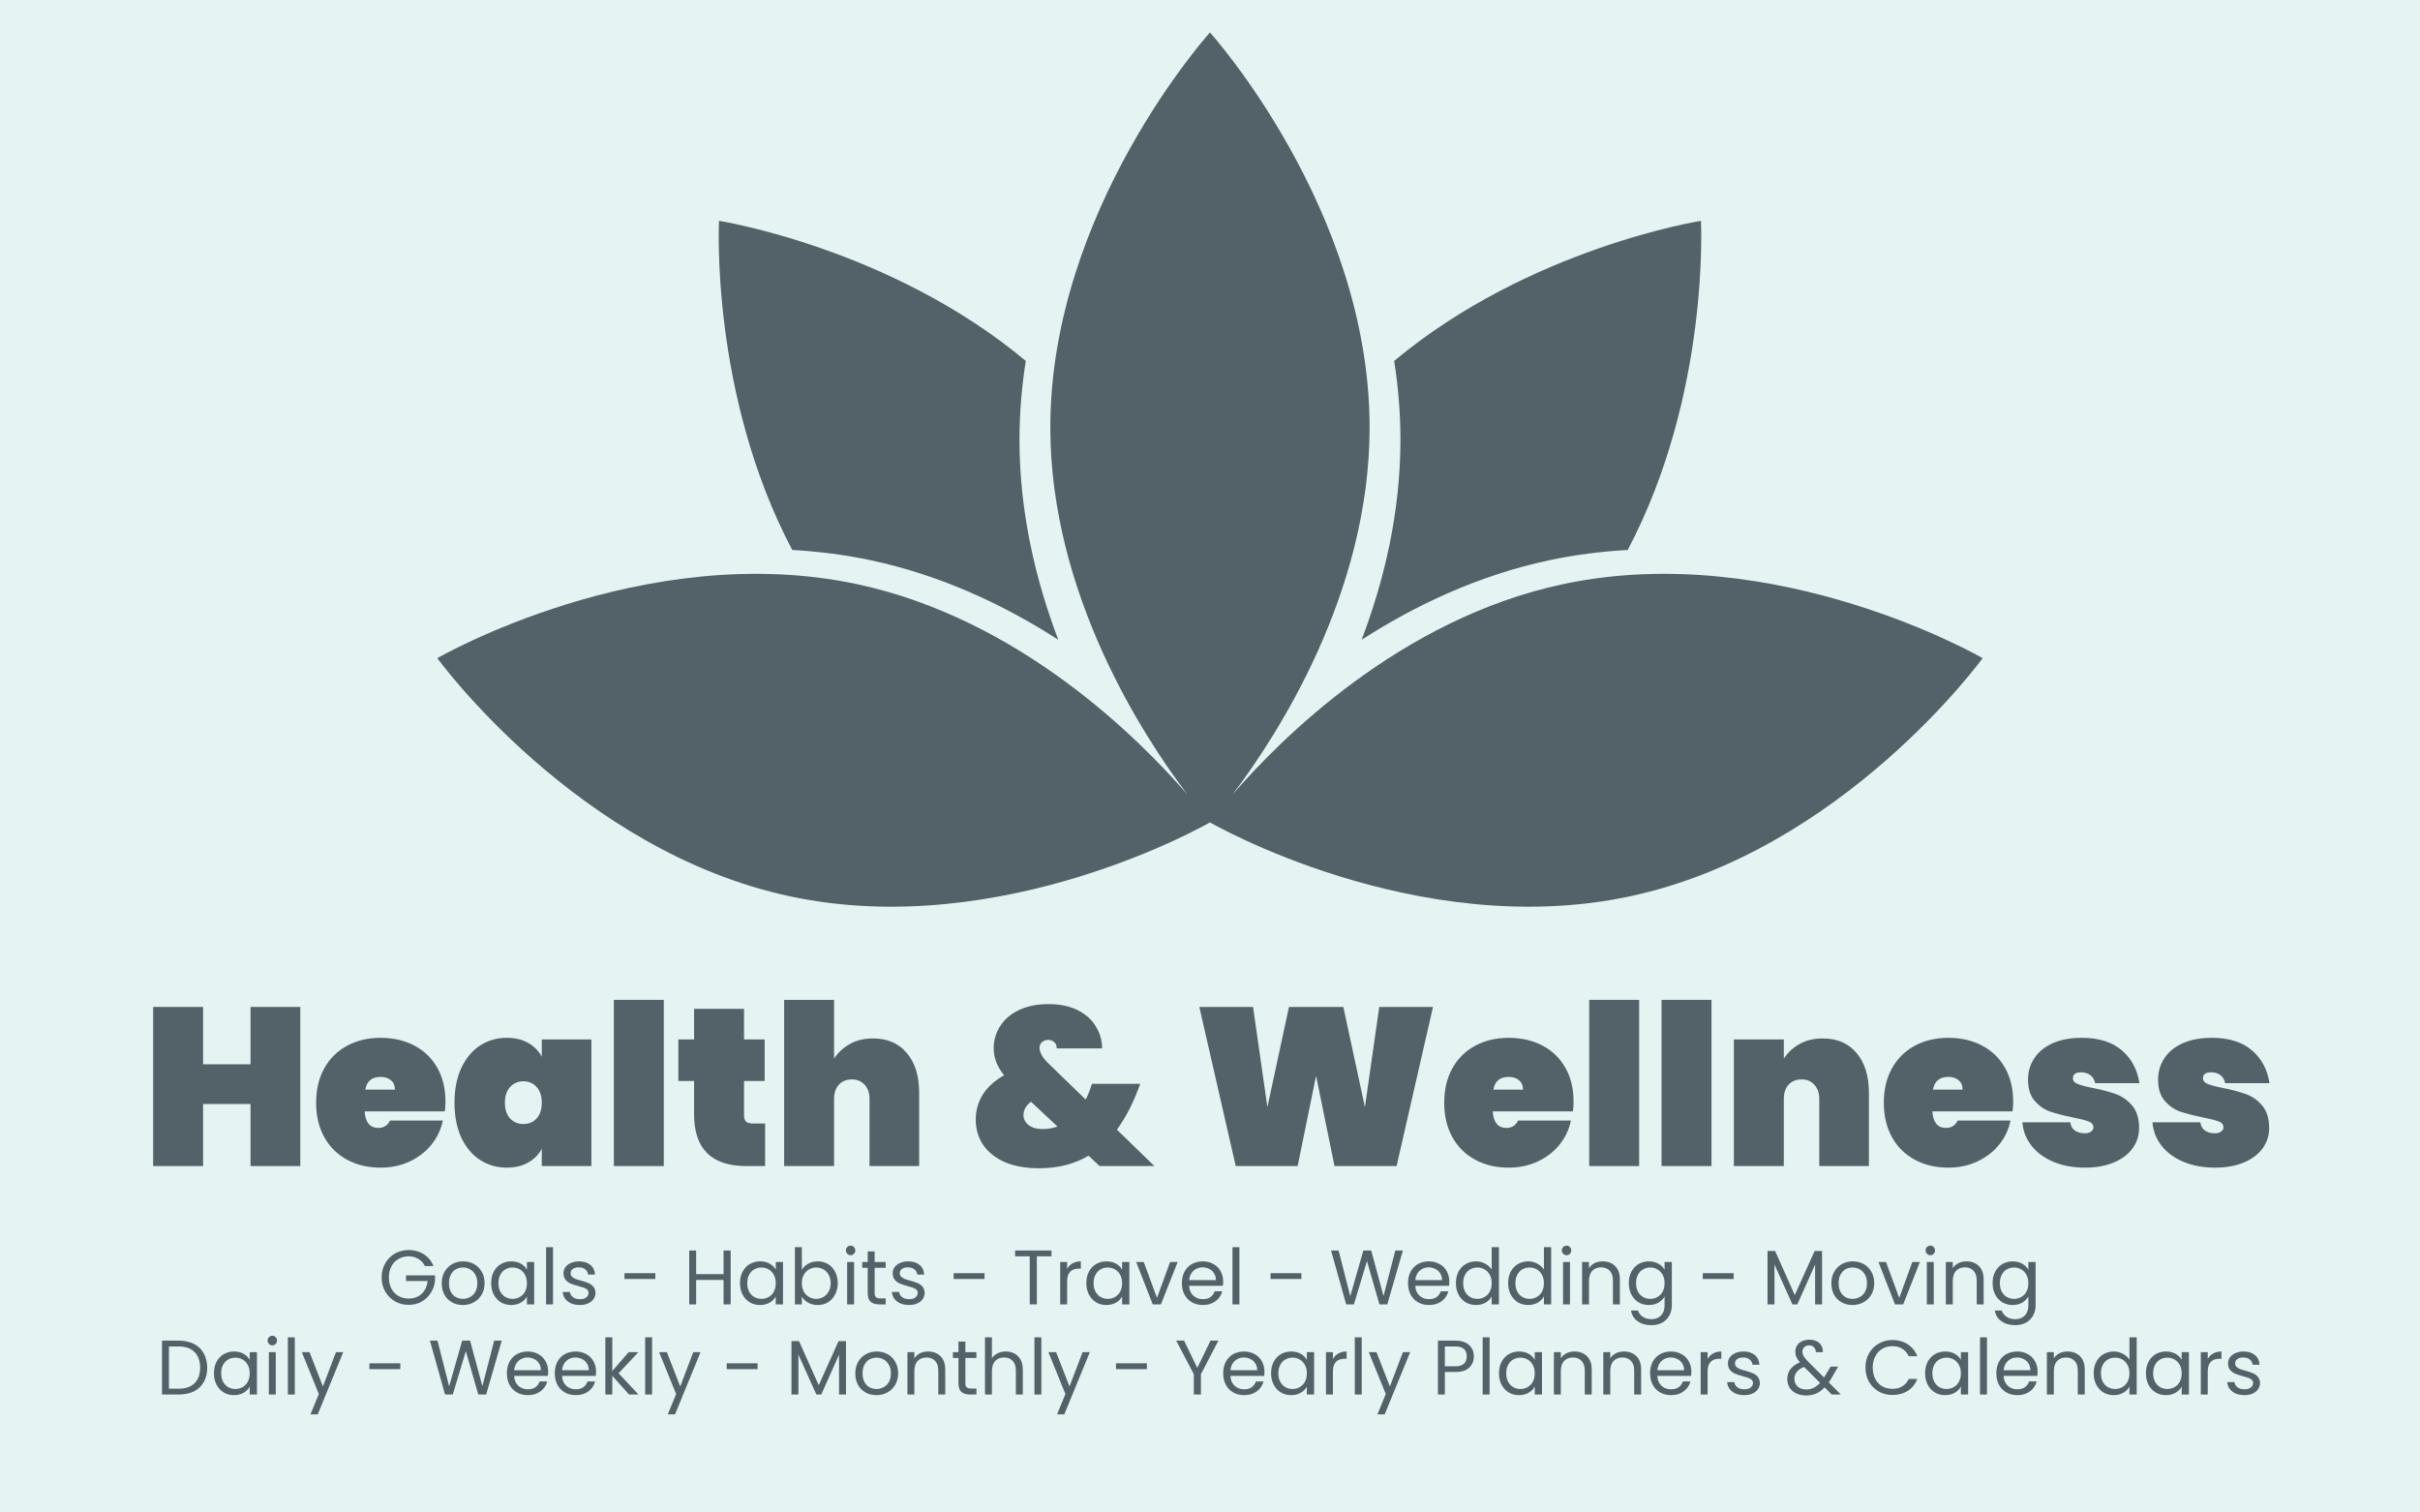 <svg version="1.0" preserveAspectRatio="xMidYMid meet" height="200" viewBox="0 0 240 150" zoomAndPan="magnify" width="320" xmlns:xlink="http://www.w3.org/1999/xlink" xmlns="http://www.w3.org/2000/svg"><defs><g></g><clipPath id="b0f338d204"><path clip-rule="nonzero" d="M 43.25 3.223 L 197 3.223 L 197 90 L 43.25 90 Z M 43.25 3.223"></path></clipPath><clipPath id="63192a8160"><rect height="33" y="0" width="214" x="0"></rect></clipPath><clipPath id="1a09bf2e93"><rect height="21" y="0" width="211" x="0"></rect></clipPath></defs><rect fill-opacity="1" height="180" y="-15" fill="#ffffff" width="288" x="-24"></rect><rect fill-opacity="1" height="180" y="-15" fill="#e5f3f3" width="288" x="-24"></rect><path fill-rule="nonzero" fill-opacity="1" d="M 86.352 55.562 C 93.41 57.062 99.672 60.047 104.953 63.449 C 102.723 57.574 101.105 50.832 101.105 43.613 C 101.105 40.934 101.336 38.32 101.73 35.793 C 88.289 24.574 71.309 21.902 71.309 21.902 C 71.309 21.902 70.395 39.062 78.57 54.543 C 81.238 54.691 83.844 55.027 86.352 55.562 Z M 86.352 55.562" fill="#536268"></path><path fill-rule="nonzero" fill-opacity="1" d="M 135.039 63.449 C 140.324 60.047 146.582 57.062 153.645 55.562 C 156.152 55.027 158.758 54.691 161.426 54.543 C 169.602 39.062 168.688 21.902 168.688 21.902 C 168.688 21.902 151.707 24.574 138.266 35.793 C 138.66 38.32 138.887 40.934 138.887 43.613 C 138.887 50.832 137.27 57.574 135.039 63.449 Z M 135.039 63.449" fill="#536268"></path><g clip-path="url(#b0f338d204)"><path fill-rule="nonzero" fill-opacity="1" d="M 155.02 57.93 C 138.84 61.367 126.93 73.359 122.219 78.816 C 126.574 73.074 135.828 58.93 135.828 42.391 C 135.828 20.758 119.996 3.219 119.996 3.219 C 119.996 3.219 104.164 20.758 104.164 42.391 C 104.164 58.93 113.418 73.074 117.777 78.816 C 113.062 73.359 101.152 61.367 84.977 57.93 C 63.816 53.43 43.371 65.273 43.371 65.273 C 43.371 65.273 57.23 84.406 78.391 88.902 C 99.551 93.398 119.996 81.559 119.996 81.559 C 119.996 81.559 140.441 93.398 161.602 88.902 C 182.762 84.406 196.625 65.273 196.625 65.273 C 196.625 65.273 176.18 53.43 155.02 57.93 Z M 155.02 57.93" fill="#536268"></path></g><g transform="matrix(1, 0, 0, 1, 13, 91)"><g clip-path="url(#63192a8160)"><g fill-opacity="1" fill="#536268"><g transform="translate(1.079, 24.644)"><g><path d="M 15.703 -15.781 L 15.703 0 L 10.766 0 L 10.766 -6.156 L 6.062 -6.156 L 6.062 0 L 1.109 0 L 1.109 -15.781 L 6.062 -15.781 L 6.062 -10.094 L 10.766 -10.094 L 10.766 -15.781 Z M 15.703 -15.781"></path></g></g></g><g fill-opacity="1" fill="#536268"><g transform="translate(17.898, 24.644)"><g><path d="M 13.281 -6.391 C 13.281 -6.047 13.258 -5.723 13.219 -5.422 L 5.266 -5.422 C 5.336 -4.328 5.789 -3.781 6.625 -3.781 C 7.156 -3.781 7.539 -4.023 7.781 -4.516 L 13.016 -4.516 C 12.836 -3.629 12.461 -2.832 11.891 -2.125 C 11.316 -1.414 10.594 -0.859 9.719 -0.453 C 8.852 -0.047 7.898 0.156 6.859 0.156 C 5.609 0.156 4.5 -0.102 3.531 -0.625 C 2.562 -1.145 1.805 -1.891 1.266 -2.859 C 0.723 -3.836 0.453 -4.977 0.453 -6.281 C 0.453 -7.594 0.723 -8.734 1.266 -9.703 C 1.805 -10.672 2.562 -11.414 3.531 -11.938 C 4.5 -12.457 5.609 -12.719 6.859 -12.719 C 8.109 -12.719 9.219 -12.461 10.188 -11.953 C 11.164 -11.441 11.926 -10.707 12.469 -9.75 C 13.008 -8.801 13.281 -7.68 13.281 -6.391 Z M 8.266 -7.578 C 8.266 -7.992 8.129 -8.305 7.859 -8.516 C 7.598 -8.734 7.266 -8.844 6.859 -8.844 C 5.984 -8.844 5.473 -8.422 5.328 -7.578 Z M 8.266 -7.578"></path></g></g></g><g fill-opacity="1" fill="#536268"><g transform="translate(31.621, 24.644)"><g><path d="M 0.453 -6.281 C 0.453 -7.602 0.676 -8.75 1.125 -9.719 C 1.582 -10.695 2.203 -11.441 2.984 -11.953 C 3.773 -12.461 4.66 -12.719 5.641 -12.719 C 6.453 -12.719 7.156 -12.551 7.75 -12.219 C 8.344 -11.883 8.797 -11.426 9.109 -10.844 L 9.109 -12.562 L 14.031 -12.562 L 14.031 0 L 9.109 0 L 9.109 -1.719 C 8.797 -1.133 8.344 -0.676 7.75 -0.344 C 7.156 -0.008 6.453 0.156 5.641 0.156 C 4.66 0.156 3.773 -0.098 2.984 -0.609 C 2.203 -1.117 1.582 -1.859 1.125 -2.828 C 0.676 -3.805 0.453 -4.957 0.453 -6.281 Z M 9.109 -6.281 C 9.109 -6.945 8.938 -7.469 8.594 -7.844 C 8.258 -8.219 7.82 -8.406 7.281 -8.406 C 6.75 -8.406 6.312 -8.219 5.969 -7.844 C 5.625 -7.469 5.453 -6.945 5.453 -6.281 C 5.453 -5.613 5.625 -5.094 5.969 -4.719 C 6.312 -4.352 6.75 -4.172 7.281 -4.172 C 7.82 -4.172 8.258 -4.352 8.594 -4.719 C 8.938 -5.094 9.109 -5.613 9.109 -6.281 Z M 9.109 -6.281"></path></g></g></g><g fill-opacity="1" fill="#536268"><g transform="translate(46.77, 24.644)"><g><path d="M 6.062 -16.484 L 6.062 0 L 1.109 0 L 1.109 -16.484 Z M 6.062 -16.484"></path></g></g></g><g fill-opacity="1" fill="#536268"><g transform="translate(53.943, 24.644)"><g><path d="M 8.938 -4.219 L 8.938 0 L 7.062 0 C 3.613 0 1.891 -1.711 1.891 -5.141 L 1.891 -8.438 L 0.328 -8.438 L 0.328 -12.562 L 1.891 -12.562 L 1.891 -15.594 L 6.844 -15.594 L 6.844 -12.562 L 8.891 -12.562 L 8.891 -8.438 L 6.844 -8.438 L 6.844 -5.062 C 6.844 -4.758 6.91 -4.539 7.047 -4.406 C 7.191 -4.281 7.426 -4.219 7.75 -4.219 Z M 8.938 -4.219"></path></g></g></g><g fill-opacity="1" fill="#536268"><g transform="translate(63.656, 24.644)"><g><path d="M 9.922 -12.656 C 11.359 -12.656 12.477 -12.172 13.281 -11.203 C 14.094 -10.242 14.5 -8.938 14.5 -7.281 L 14.5 0 L 9.578 0 L 9.578 -6.656 C 9.578 -7.25 9.414 -7.719 9.094 -8.062 C 8.781 -8.414 8.359 -8.594 7.828 -8.594 C 7.273 -8.594 6.844 -8.414 6.531 -8.062 C 6.219 -7.719 6.062 -7.25 6.062 -6.656 L 6.062 0 L 1.109 0 L 1.109 -16.484 L 6.062 -16.484 L 6.062 -10.656 C 6.445 -11.25 6.961 -11.727 7.609 -12.094 C 8.254 -12.469 9.023 -12.656 9.922 -12.656 Z M 9.922 -12.656"></path></g></g></g><g fill-opacity="1" fill="#536268"><g transform="translate(79.184, 24.644)"><g></g></g></g><g fill-opacity="1" fill="#536268"><g transform="translate(82.971, 24.644)"><g><path d="M 13.078 0 L 11.984 -1.031 C 10.586 -0.195 8.945 0.219 7.062 0.219 C 5.781 0.219 4.664 0.02 3.719 -0.375 C 2.781 -0.781 2.055 -1.348 1.547 -2.078 C 1.047 -2.816 0.797 -3.66 0.797 -4.609 C 0.797 -5.516 1.031 -6.344 1.5 -7.094 C 1.969 -7.844 2.672 -8.477 3.609 -9 C 2.922 -9.844 2.578 -10.734 2.578 -11.672 C 2.578 -12.473 2.789 -13.207 3.219 -13.875 C 3.645 -14.551 4.266 -15.082 5.078 -15.469 C 5.898 -15.863 6.875 -16.062 8 -16.062 C 9.145 -16.062 10.117 -15.859 10.922 -15.453 C 11.723 -15.047 12.32 -14.504 12.719 -13.828 C 13.125 -13.16 13.328 -12.441 13.328 -11.672 L 8.828 -11.672 C 8.828 -11.953 8.742 -12.16 8.578 -12.297 C 8.41 -12.441 8.219 -12.516 8 -12.516 C 7.758 -12.516 7.551 -12.441 7.375 -12.297 C 7.207 -12.16 7.125 -11.969 7.125 -11.719 C 7.125 -11.238 7.453 -10.691 8.109 -10.078 L 11.703 -6.594 C 11.91 -7 12.094 -7.453 12.25 -7.953 L 12.328 -8.156 L 17.109 -8.156 L 16.891 -7.578 C 16.328 -6.086 15.629 -4.766 14.797 -3.609 L 18.516 0 Z M 7.422 -3.672 C 7.953 -3.672 8.445 -3.754 8.906 -3.922 L 6.281 -6.375 C 6.031 -6.195 5.844 -5.992 5.719 -5.766 C 5.594 -5.535 5.531 -5.301 5.531 -5.062 C 5.531 -4.676 5.695 -4.348 6.031 -4.078 C 6.363 -3.805 6.828 -3.672 7.422 -3.672 Z M 7.422 -3.672"></path></g></g></g><g fill-opacity="1" fill="#536268"><g transform="translate(101.483, 24.644)"><g></g></g></g><g fill-opacity="1" fill="#536268"><g transform="translate(105.27, 24.644)"><g><path d="M 23.844 -15.781 L 20.234 0 L 14.078 0 L 12.25 -8.953 L 10.422 0 L 4.281 0 L 0.672 -15.781 L 6 -15.781 L 7.422 -5.844 L 9.562 -15.781 L 14.953 -15.781 L 17.094 -5.844 L 18.516 -15.781 Z M 23.844 -15.781"></path></g></g></g><g fill-opacity="1" fill="#536268"><g transform="translate(129.775, 24.644)"><g><path d="M 13.281 -6.391 C 13.281 -6.047 13.258 -5.723 13.219 -5.422 L 5.266 -5.422 C 5.336 -4.328 5.789 -3.781 6.625 -3.781 C 7.156 -3.781 7.539 -4.023 7.781 -4.516 L 13.016 -4.516 C 12.836 -3.629 12.461 -2.832 11.891 -2.125 C 11.316 -1.414 10.594 -0.859 9.719 -0.453 C 8.852 -0.047 7.898 0.156 6.859 0.156 C 5.609 0.156 4.5 -0.102 3.531 -0.625 C 2.562 -1.145 1.805 -1.891 1.266 -2.859 C 0.723 -3.836 0.453 -4.977 0.453 -6.281 C 0.453 -7.594 0.723 -8.734 1.266 -9.703 C 1.805 -10.672 2.562 -11.414 3.531 -11.938 C 4.5 -12.457 5.609 -12.719 6.859 -12.719 C 8.109 -12.719 9.219 -12.461 10.188 -11.953 C 11.164 -11.441 11.926 -10.707 12.469 -9.75 C 13.008 -8.801 13.281 -7.68 13.281 -6.391 Z M 8.266 -7.578 C 8.266 -7.992 8.129 -8.305 7.859 -8.516 C 7.598 -8.734 7.266 -8.844 6.859 -8.844 C 5.984 -8.844 5.473 -8.422 5.328 -7.578 Z M 8.266 -7.578"></path></g></g></g><g fill-opacity="1" fill="#536268"><g transform="translate(143.498, 24.644)"><g><path d="M 6.062 -16.484 L 6.062 0 L 1.109 0 L 1.109 -16.484 Z M 6.062 -16.484"></path></g></g></g><g fill-opacity="1" fill="#536268"><g transform="translate(150.672, 24.644)"><g><path d="M 6.062 -16.484 L 6.062 0 L 1.109 0 L 1.109 -16.484 Z M 6.062 -16.484"></path></g></g></g><g fill-opacity="1" fill="#536268"><g transform="translate(157.845, 24.644)"><g><path d="M 9.922 -12.656 C 11.359 -12.656 12.477 -12.172 13.281 -11.203 C 14.094 -10.242 14.5 -8.938 14.5 -7.281 L 14.5 0 L 9.578 0 L 9.578 -6.656 C 9.578 -7.25 9.414 -7.719 9.094 -8.062 C 8.781 -8.414 8.359 -8.594 7.828 -8.594 C 7.273 -8.594 6.844 -8.414 6.531 -8.062 C 6.219 -7.719 6.062 -7.25 6.062 -6.656 L 6.062 0 L 1.109 0 L 1.109 -12.562 L 6.062 -12.562 L 6.062 -10.656 C 6.445 -11.25 6.961 -11.727 7.609 -12.094 C 8.254 -12.469 9.023 -12.656 9.922 -12.656 Z M 9.922 -12.656"></path></g></g></g><g fill-opacity="1" fill="#536268"><g transform="translate(173.372, 24.644)"><g><path d="M 13.281 -6.391 C 13.281 -6.047 13.258 -5.723 13.219 -5.422 L 5.266 -5.422 C 5.336 -4.328 5.789 -3.781 6.625 -3.781 C 7.156 -3.781 7.539 -4.023 7.781 -4.516 L 13.016 -4.516 C 12.836 -3.629 12.461 -2.832 11.891 -2.125 C 11.316 -1.414 10.594 -0.859 9.719 -0.453 C 8.852 -0.047 7.898 0.156 6.859 0.156 C 5.609 0.156 4.5 -0.102 3.531 -0.625 C 2.562 -1.145 1.805 -1.891 1.266 -2.859 C 0.723 -3.836 0.453 -4.977 0.453 -6.281 C 0.453 -7.594 0.723 -8.734 1.266 -9.703 C 1.805 -10.672 2.562 -11.414 3.531 -11.938 C 4.5 -12.457 5.609 -12.719 6.859 -12.719 C 8.109 -12.719 9.219 -12.461 10.188 -11.953 C 11.164 -11.441 11.926 -10.707 12.469 -9.75 C 13.008 -8.801 13.281 -7.68 13.281 -6.391 Z M 8.266 -7.578 C 8.266 -7.992 8.129 -8.305 7.859 -8.516 C 7.598 -8.734 7.266 -8.844 6.859 -8.844 C 5.984 -8.844 5.473 -8.422 5.328 -7.578 Z M 8.266 -7.578"></path></g></g></g><g fill-opacity="1" fill="#536268"><g transform="translate(187.095, 24.644)"><g><path d="M 6.703 0.156 C 5.516 0.156 4.461 -0.035 3.547 -0.422 C 2.641 -0.805 1.914 -1.336 1.375 -2.016 C 0.844 -2.703 0.539 -3.477 0.469 -4.344 L 5.219 -4.344 C 5.27 -3.969 5.426 -3.691 5.688 -3.516 C 5.945 -3.336 6.281 -3.25 6.688 -3.25 C 6.938 -3.25 7.133 -3.305 7.281 -3.422 C 7.438 -3.535 7.516 -3.672 7.516 -3.828 C 7.516 -4.109 7.359 -4.305 7.047 -4.422 C 6.734 -4.547 6.203 -4.68 5.453 -4.828 C 4.547 -5.016 3.801 -5.207 3.219 -5.406 C 2.633 -5.613 2.125 -5.969 1.688 -6.469 C 1.25 -6.977 1.031 -7.68 1.031 -8.578 C 1.031 -9.348 1.234 -10.047 1.641 -10.672 C 2.047 -11.305 2.648 -11.805 3.453 -12.172 C 4.254 -12.535 5.227 -12.719 6.375 -12.719 C 8.062 -12.719 9.383 -12.301 10.344 -11.469 C 11.301 -10.645 11.879 -9.562 12.078 -8.219 L 7.688 -8.219 C 7.613 -8.562 7.457 -8.828 7.219 -9.016 C 6.977 -9.203 6.66 -9.297 6.266 -9.297 C 6.004 -9.297 5.805 -9.242 5.672 -9.141 C 5.547 -9.047 5.484 -8.906 5.484 -8.719 C 5.484 -8.457 5.641 -8.266 5.953 -8.141 C 6.266 -8.016 6.758 -7.883 7.438 -7.75 C 8.344 -7.57 9.109 -7.367 9.734 -7.141 C 10.359 -6.922 10.898 -6.539 11.359 -6 C 11.816 -5.457 12.047 -4.711 12.047 -3.766 C 12.047 -3.023 11.832 -2.359 11.406 -1.766 C 10.977 -1.172 10.359 -0.703 9.547 -0.359 C 8.734 -0.016 7.785 0.156 6.703 0.156 Z M 6.703 0.156"></path></g></g></g><g fill-opacity="1" fill="#536268"><g transform="translate(199.994, 24.644)"><g><path d="M 6.703 0.156 C 5.516 0.156 4.461 -0.035 3.547 -0.422 C 2.641 -0.805 1.914 -1.336 1.375 -2.016 C 0.844 -2.703 0.539 -3.477 0.469 -4.344 L 5.219 -4.344 C 5.27 -3.969 5.426 -3.691 5.688 -3.516 C 5.945 -3.336 6.281 -3.25 6.688 -3.25 C 6.938 -3.25 7.133 -3.305 7.281 -3.422 C 7.438 -3.535 7.516 -3.672 7.516 -3.828 C 7.516 -4.109 7.359 -4.305 7.047 -4.422 C 6.734 -4.547 6.203 -4.68 5.453 -4.828 C 4.547 -5.016 3.801 -5.207 3.219 -5.406 C 2.633 -5.613 2.125 -5.969 1.688 -6.469 C 1.25 -6.977 1.031 -7.68 1.031 -8.578 C 1.031 -9.348 1.234 -10.047 1.641 -10.672 C 2.047 -11.305 2.648 -11.805 3.453 -12.172 C 4.254 -12.535 5.227 -12.719 6.375 -12.719 C 8.062 -12.719 9.383 -12.301 10.344 -11.469 C 11.301 -10.645 11.879 -9.562 12.078 -8.219 L 7.688 -8.219 C 7.613 -8.562 7.457 -8.828 7.219 -9.016 C 6.977 -9.203 6.66 -9.297 6.266 -9.297 C 6.004 -9.297 5.805 -9.242 5.672 -9.141 C 5.547 -9.047 5.484 -8.906 5.484 -8.719 C 5.484 -8.457 5.641 -8.266 5.953 -8.141 C 6.266 -8.016 6.758 -7.883 7.438 -7.75 C 8.344 -7.57 9.109 -7.367 9.734 -7.141 C 10.359 -6.922 10.898 -6.539 11.359 -6 C 11.816 -5.457 12.047 -4.711 12.047 -3.766 C 12.047 -3.023 11.832 -2.359 11.406 -1.766 C 10.977 -1.172 10.359 -0.703 9.547 -0.359 C 8.734 -0.016 7.785 0.156 6.703 0.156 Z M 6.703 0.156"></path></g></g></g></g></g><g transform="matrix(1, 0, 0, 1, 15, 121)"><g clip-path="url(#1a09bf2e93)"><g fill-opacity="1" fill="#536268"><g transform="translate(22.519, 8.361)"><g><path d="M 4.625 -3.797 C 4.477 -4.098 4.266 -4.332 3.984 -4.5 C 3.703 -4.676 3.379 -4.766 3.016 -4.766 C 2.641 -4.766 2.301 -4.676 2 -4.5 C 1.695 -4.332 1.461 -4.086 1.297 -3.766 C 1.129 -3.453 1.047 -3.086 1.047 -2.672 C 1.047 -2.254 1.129 -1.883 1.297 -1.562 C 1.461 -1.25 1.695 -1.004 2 -0.828 C 2.301 -0.66 2.641 -0.578 3.016 -0.578 C 3.535 -0.578 3.961 -0.734 4.297 -1.047 C 4.629 -1.359 4.828 -1.781 4.891 -2.312 L 2.75 -2.312 L 2.75 -2.875 L 5.625 -2.875 L 5.625 -2.344 C 5.582 -1.906 5.441 -1.504 5.203 -1.141 C 4.973 -0.773 4.664 -0.484 4.281 -0.266 C 3.906 -0.055 3.484 0.047 3.016 0.047 C 2.516 0.047 2.062 -0.066 1.656 -0.297 C 1.25 -0.535 0.926 -0.859 0.688 -1.266 C 0.445 -1.68 0.328 -2.148 0.328 -2.672 C 0.328 -3.191 0.445 -3.66 0.688 -4.078 C 0.926 -4.492 1.25 -4.816 1.656 -5.047 C 2.062 -5.273 2.516 -5.391 3.016 -5.391 C 3.578 -5.391 4.078 -5.25 4.516 -4.969 C 4.953 -4.695 5.27 -4.305 5.469 -3.797 Z M 4.625 -3.797"></path></g></g></g><g fill-opacity="1" fill="#536268"><g transform="translate(28.48, 8.361)"><g><path d="M 2.422 0.062 C 2.023 0.062 1.664 -0.023 1.344 -0.203 C 1.031 -0.379 0.781 -0.629 0.594 -0.953 C 0.414 -1.285 0.328 -1.672 0.328 -2.109 C 0.328 -2.535 0.422 -2.91 0.609 -3.234 C 0.797 -3.566 1.051 -3.82 1.375 -4 C 1.695 -4.176 2.055 -4.266 2.453 -4.266 C 2.848 -4.266 3.207 -4.176 3.531 -4 C 3.852 -3.82 4.109 -3.566 4.297 -3.234 C 4.484 -2.91 4.578 -2.535 4.578 -2.109 C 4.578 -1.672 4.477 -1.285 4.281 -0.953 C 4.094 -0.629 3.832 -0.379 3.5 -0.203 C 3.176 -0.023 2.816 0.062 2.422 0.062 Z M 2.422 -0.547 C 2.672 -0.547 2.906 -0.602 3.125 -0.719 C 3.344 -0.832 3.52 -1.004 3.656 -1.234 C 3.789 -1.473 3.859 -1.766 3.859 -2.109 C 3.859 -2.441 3.789 -2.723 3.656 -2.953 C 3.52 -3.191 3.344 -3.367 3.125 -3.484 C 2.914 -3.598 2.688 -3.656 2.438 -3.656 C 2.188 -3.656 1.953 -3.598 1.734 -3.484 C 1.523 -3.367 1.359 -3.191 1.234 -2.953 C 1.109 -2.723 1.047 -2.441 1.047 -2.109 C 1.047 -1.766 1.109 -1.473 1.234 -1.234 C 1.359 -1.004 1.523 -0.832 1.734 -0.719 C 1.941 -0.602 2.172 -0.547 2.422 -0.547 Z M 2.422 -0.547"></path></g></g></g><g fill-opacity="1" fill="#536268"><g transform="translate(33.383, 8.361)"><g><path d="M 0.328 -2.109 C 0.328 -2.535 0.41 -2.91 0.578 -3.234 C 0.754 -3.566 0.992 -3.82 1.297 -4 C 1.609 -4.176 1.945 -4.266 2.312 -4.266 C 2.688 -4.266 3.008 -4.188 3.281 -4.031 C 3.551 -3.875 3.75 -3.676 3.875 -3.438 L 3.875 -4.203 L 4.594 -4.203 L 4.594 0 L 3.875 0 L 3.875 -0.781 C 3.738 -0.531 3.535 -0.328 3.266 -0.172 C 2.992 -0.016 2.676 0.062 2.312 0.062 C 1.938 0.062 1.598 -0.023 1.297 -0.203 C 0.992 -0.391 0.754 -0.648 0.578 -0.984 C 0.41 -1.316 0.328 -1.691 0.328 -2.109 Z M 3.875 -2.109 C 3.875 -2.422 3.812 -2.691 3.688 -2.922 C 3.562 -3.16 3.391 -3.344 3.172 -3.469 C 2.953 -3.594 2.711 -3.656 2.453 -3.656 C 2.191 -3.656 1.953 -3.594 1.734 -3.469 C 1.523 -3.352 1.359 -3.176 1.234 -2.938 C 1.109 -2.707 1.047 -2.43 1.047 -2.109 C 1.047 -1.785 1.109 -1.504 1.234 -1.266 C 1.359 -1.035 1.523 -0.859 1.734 -0.734 C 1.953 -0.609 2.191 -0.547 2.453 -0.547 C 2.711 -0.547 2.953 -0.609 3.172 -0.734 C 3.391 -0.859 3.562 -1.035 3.688 -1.266 C 3.812 -1.504 3.875 -1.785 3.875 -2.109 Z M 3.875 -2.109"></path></g></g></g><g fill-opacity="1" fill="#536268"><g transform="translate(38.563, 8.361)"><g><path d="M 1.281 -5.672 L 1.281 0 L 0.594 0 L 0.594 -5.672 Z M 1.281 -5.672"></path></g></g></g><g fill-opacity="1" fill="#536268"><g transform="translate(40.447, 8.361)"><g><path d="M 2.078 0.062 C 1.754 0.062 1.461 0.008 1.203 -0.094 C 0.953 -0.207 0.754 -0.359 0.609 -0.547 C 0.461 -0.742 0.379 -0.973 0.359 -1.234 L 1.078 -1.234 C 1.098 -1.023 1.195 -0.852 1.375 -0.719 C 1.551 -0.582 1.781 -0.516 2.062 -0.516 C 2.332 -0.516 2.539 -0.57 2.688 -0.688 C 2.844 -0.812 2.922 -0.961 2.922 -1.141 C 2.922 -1.328 2.836 -1.461 2.672 -1.547 C 2.516 -1.641 2.266 -1.727 1.922 -1.812 C 1.609 -1.895 1.352 -1.977 1.156 -2.062 C 0.957 -2.145 0.785 -2.27 0.641 -2.438 C 0.504 -2.602 0.438 -2.82 0.438 -3.094 C 0.438 -3.312 0.5 -3.508 0.625 -3.688 C 0.758 -3.863 0.941 -4.004 1.172 -4.109 C 1.41 -4.211 1.68 -4.266 1.984 -4.266 C 2.453 -4.266 2.828 -4.145 3.109 -3.906 C 3.391 -3.676 3.539 -3.359 3.562 -2.953 L 2.875 -2.953 C 2.852 -3.172 2.758 -3.344 2.594 -3.469 C 2.438 -3.602 2.223 -3.672 1.953 -3.672 C 1.703 -3.672 1.504 -3.617 1.359 -3.516 C 1.211 -3.41 1.141 -3.27 1.141 -3.094 C 1.141 -2.957 1.18 -2.844 1.266 -2.75 C 1.359 -2.664 1.473 -2.594 1.609 -2.531 C 1.742 -2.477 1.93 -2.422 2.172 -2.359 C 2.473 -2.273 2.719 -2.191 2.906 -2.109 C 3.094 -2.035 3.254 -1.922 3.391 -1.766 C 3.523 -1.609 3.598 -1.398 3.609 -1.141 C 3.609 -0.91 3.539 -0.703 3.406 -0.516 C 3.281 -0.336 3.102 -0.195 2.875 -0.094 C 2.645 0.008 2.379 0.062 2.078 0.062 Z M 2.078 0.062"></path></g></g></g><g fill-opacity="1" fill="#536268"><g transform="translate(44.447, 8.361)"><g></g></g></g><g fill-opacity="1" fill="#536268"><g transform="translate(46.492, 8.361)"><g><path d="M 3.5 -3.094 L 3.5 -2.516 L 0.438 -2.516 L 0.438 -3.094 Z M 3.5 -3.094"></path></g></g></g><g fill-opacity="1" fill="#536268"><g transform="translate(50.714, 8.361)"><g></g></g></g><g fill-opacity="1" fill="#536268"><g transform="translate(52.759, 8.361)"><g><path d="M 4.703 -5.344 L 4.703 0 L 4 0 L 4 -2.422 L 1.281 -2.422 L 1.281 0 L 0.594 0 L 0.594 -5.344 L 1.281 -5.344 L 1.281 -3 L 4 -3 L 4 -5.344 Z M 4.703 -5.344"></path></g></g></g><g fill-opacity="1" fill="#536268"><g transform="translate(58.061, 8.361)"><g><path d="M 0.328 -2.109 C 0.328 -2.535 0.41 -2.91 0.578 -3.234 C 0.754 -3.566 0.992 -3.82 1.297 -4 C 1.609 -4.176 1.945 -4.266 2.312 -4.266 C 2.688 -4.266 3.008 -4.188 3.281 -4.031 C 3.551 -3.875 3.75 -3.676 3.875 -3.438 L 3.875 -4.203 L 4.594 -4.203 L 4.594 0 L 3.875 0 L 3.875 -0.781 C 3.738 -0.531 3.535 -0.328 3.266 -0.172 C 2.992 -0.016 2.676 0.062 2.312 0.062 C 1.938 0.062 1.598 -0.023 1.297 -0.203 C 0.992 -0.391 0.754 -0.648 0.578 -0.984 C 0.41 -1.316 0.328 -1.691 0.328 -2.109 Z M 3.875 -2.109 C 3.875 -2.422 3.812 -2.691 3.688 -2.922 C 3.562 -3.16 3.391 -3.344 3.172 -3.469 C 2.953 -3.594 2.711 -3.656 2.453 -3.656 C 2.191 -3.656 1.953 -3.594 1.734 -3.469 C 1.523 -3.352 1.359 -3.176 1.234 -2.938 C 1.109 -2.707 1.047 -2.43 1.047 -2.109 C 1.047 -1.785 1.109 -1.504 1.234 -1.266 C 1.359 -1.035 1.523 -0.859 1.734 -0.734 C 1.953 -0.609 2.191 -0.547 2.453 -0.547 C 2.711 -0.547 2.953 -0.609 3.172 -0.734 C 3.391 -0.859 3.562 -1.035 3.688 -1.266 C 3.812 -1.504 3.875 -1.785 3.875 -2.109 Z M 3.875 -2.109"></path></g></g></g><g fill-opacity="1" fill="#536268"><g transform="translate(63.24, 8.361)"><g><path d="M 1.281 -3.422 C 1.426 -3.672 1.633 -3.875 1.906 -4.031 C 2.188 -4.188 2.504 -4.266 2.859 -4.266 C 3.234 -4.266 3.57 -4.176 3.875 -4 C 4.176 -3.82 4.41 -3.566 4.578 -3.234 C 4.754 -2.91 4.844 -2.535 4.844 -2.109 C 4.844 -1.691 4.754 -1.316 4.578 -0.984 C 4.41 -0.648 4.176 -0.391 3.875 -0.203 C 3.57 -0.023 3.234 0.062 2.859 0.062 C 2.492 0.062 2.176 -0.016 1.906 -0.172 C 1.633 -0.328 1.426 -0.523 1.281 -0.766 L 1.281 0 L 0.594 0 L 0.594 -5.672 L 1.281 -5.672 Z M 4.141 -2.109 C 4.141 -2.43 4.07 -2.707 3.938 -2.938 C 3.812 -3.176 3.641 -3.352 3.422 -3.469 C 3.203 -3.594 2.961 -3.656 2.703 -3.656 C 2.453 -3.656 2.219 -3.594 2 -3.469 C 1.781 -3.344 1.602 -3.16 1.469 -2.922 C 1.344 -2.691 1.281 -2.422 1.281 -2.109 C 1.281 -1.785 1.344 -1.504 1.469 -1.266 C 1.602 -1.035 1.781 -0.859 2 -0.734 C 2.219 -0.609 2.453 -0.547 2.703 -0.547 C 2.961 -0.547 3.203 -0.609 3.422 -0.734 C 3.641 -0.859 3.812 -1.035 3.938 -1.266 C 4.07 -1.504 4.141 -1.785 4.141 -2.109 Z M 4.141 -2.109"></path></g></g></g><g fill-opacity="1" fill="#536268"><g transform="translate(68.42, 8.361)"><g><path d="M 0.953 -4.875 C 0.816 -4.875 0.703 -4.922 0.609 -5.016 C 0.516 -5.109 0.469 -5.223 0.469 -5.359 C 0.469 -5.484 0.516 -5.594 0.609 -5.688 C 0.703 -5.781 0.816 -5.828 0.953 -5.828 C 1.078 -5.828 1.18 -5.781 1.266 -5.688 C 1.359 -5.594 1.406 -5.484 1.406 -5.359 C 1.406 -5.223 1.359 -5.109 1.266 -5.016 C 1.18 -4.922 1.078 -4.875 0.953 -4.875 Z M 1.281 -4.203 L 1.281 0 L 0.594 0 L 0.594 -4.203 Z M 1.281 -4.203"></path></g></g></g><g fill-opacity="1" fill="#536268"><g transform="translate(70.304, 8.361)"><g><path d="M 1.438 -3.625 L 1.438 -1.156 C 1.438 -0.945 1.477 -0.801 1.562 -0.719 C 1.656 -0.633 1.805 -0.594 2.016 -0.594 L 2.531 -0.594 L 2.531 0 L 1.906 0 C 1.52 0 1.227 -0.086 1.031 -0.266 C 0.844 -0.441 0.75 -0.738 0.75 -1.156 L 0.75 -3.625 L 0.203 -3.625 L 0.203 -4.203 L 0.75 -4.203 L 0.75 -5.25 L 1.438 -5.25 L 1.438 -4.203 L 2.531 -4.203 L 2.531 -3.625 Z M 1.438 -3.625"></path></g></g></g><g fill-opacity="1" fill="#536268"><g transform="translate(73.093, 8.361)"><g><path d="M 2.078 0.062 C 1.754 0.062 1.461 0.008 1.203 -0.094 C 0.953 -0.207 0.754 -0.359 0.609 -0.547 C 0.461 -0.742 0.379 -0.973 0.359 -1.234 L 1.078 -1.234 C 1.098 -1.023 1.195 -0.852 1.375 -0.719 C 1.551 -0.582 1.781 -0.516 2.062 -0.516 C 2.332 -0.516 2.539 -0.57 2.688 -0.688 C 2.844 -0.812 2.922 -0.961 2.922 -1.141 C 2.922 -1.328 2.836 -1.461 2.672 -1.547 C 2.516 -1.641 2.266 -1.727 1.922 -1.812 C 1.609 -1.895 1.352 -1.977 1.156 -2.062 C 0.957 -2.145 0.785 -2.27 0.641 -2.438 C 0.504 -2.602 0.438 -2.82 0.438 -3.094 C 0.438 -3.312 0.5 -3.508 0.625 -3.688 C 0.758 -3.863 0.941 -4.004 1.172 -4.109 C 1.41 -4.211 1.68 -4.266 1.984 -4.266 C 2.453 -4.266 2.828 -4.145 3.109 -3.906 C 3.391 -3.676 3.539 -3.359 3.562 -2.953 L 2.875 -2.953 C 2.852 -3.172 2.758 -3.344 2.594 -3.469 C 2.438 -3.602 2.223 -3.672 1.953 -3.672 C 1.703 -3.672 1.504 -3.617 1.359 -3.516 C 1.211 -3.41 1.141 -3.27 1.141 -3.094 C 1.141 -2.957 1.18 -2.844 1.266 -2.75 C 1.359 -2.664 1.473 -2.594 1.609 -2.531 C 1.742 -2.477 1.93 -2.422 2.172 -2.359 C 2.473 -2.273 2.719 -2.191 2.906 -2.109 C 3.094 -2.035 3.254 -1.922 3.391 -1.766 C 3.523 -1.609 3.598 -1.398 3.609 -1.141 C 3.609 -0.91 3.539 -0.703 3.406 -0.516 C 3.281 -0.336 3.102 -0.195 2.875 -0.094 C 2.645 0.008 2.379 0.062 2.078 0.062 Z M 2.078 0.062"></path></g></g></g><g fill-opacity="1" fill="#536268"><g transform="translate(77.093, 8.361)"><g></g></g></g><g fill-opacity="1" fill="#536268"><g transform="translate(79.138, 8.361)"><g><path d="M 3.5 -3.094 L 3.5 -2.516 L 0.438 -2.516 L 0.438 -3.094 Z M 3.5 -3.094"></path></g></g></g><g fill-opacity="1" fill="#536268"><g transform="translate(83.36, 8.361)"><g></g></g></g><g fill-opacity="1" fill="#536268"><g transform="translate(85.405, 8.361)"><g><path d="M 3.875 -5.344 L 3.875 -4.766 L 2.422 -4.766 L 2.422 0 L 1.719 0 L 1.719 -4.766 L 0.266 -4.766 L 0.266 -5.344 Z M 3.875 -5.344"></path></g></g></g><g fill-opacity="1" fill="#536268"><g transform="translate(89.55, 8.361)"><g><path d="M 1.281 -3.516 C 1.406 -3.754 1.582 -3.938 1.812 -4.062 C 2.039 -4.195 2.316 -4.266 2.641 -4.266 L 2.641 -3.547 L 2.453 -3.547 C 1.672 -3.547 1.281 -3.125 1.281 -2.281 L 1.281 0 L 0.594 0 L 0.594 -4.203 L 1.281 -4.203 Z M 1.281 -3.516"></path></g></g></g><g fill-opacity="1" fill="#536268"><g transform="translate(92.408, 8.361)"><g><path d="M 0.328 -2.109 C 0.328 -2.535 0.41 -2.91 0.578 -3.234 C 0.754 -3.566 0.992 -3.82 1.297 -4 C 1.609 -4.176 1.945 -4.266 2.312 -4.266 C 2.688 -4.266 3.008 -4.188 3.281 -4.031 C 3.551 -3.875 3.75 -3.676 3.875 -3.438 L 3.875 -4.203 L 4.594 -4.203 L 4.594 0 L 3.875 0 L 3.875 -0.781 C 3.738 -0.531 3.535 -0.328 3.266 -0.172 C 2.992 -0.016 2.676 0.062 2.312 0.062 C 1.938 0.062 1.598 -0.023 1.297 -0.203 C 0.992 -0.391 0.754 -0.648 0.578 -0.984 C 0.41 -1.316 0.328 -1.691 0.328 -2.109 Z M 3.875 -2.109 C 3.875 -2.422 3.812 -2.691 3.688 -2.922 C 3.562 -3.16 3.391 -3.344 3.172 -3.469 C 2.953 -3.594 2.711 -3.656 2.453 -3.656 C 2.191 -3.656 1.953 -3.594 1.734 -3.469 C 1.523 -3.352 1.359 -3.176 1.234 -2.938 C 1.109 -2.707 1.047 -2.43 1.047 -2.109 C 1.047 -1.785 1.109 -1.504 1.234 -1.266 C 1.359 -1.035 1.523 -0.859 1.734 -0.734 C 1.953 -0.609 2.191 -0.547 2.453 -0.547 C 2.711 -0.547 2.953 -0.609 3.172 -0.734 C 3.391 -0.859 3.562 -1.035 3.688 -1.266 C 3.812 -1.504 3.875 -1.785 3.875 -2.109 Z M 3.875 -2.109"></path></g></g></g><g fill-opacity="1" fill="#536268"><g transform="translate(97.587, 8.361)"><g><path d="M 2.156 -0.641 L 3.453 -4.203 L 4.203 -4.203 L 2.547 0 L 1.734 0 L 0.094 -4.203 L 0.844 -4.203 Z M 2.156 -0.641"></path></g></g></g><g fill-opacity="1" fill="#536268"><g transform="translate(101.885, 8.361)"><g><path d="M 4.422 -2.266 C 4.422 -2.129 4.41 -1.988 4.391 -1.844 L 1.047 -1.844 C 1.066 -1.426 1.207 -1.098 1.469 -0.859 C 1.727 -0.629 2.039 -0.516 2.406 -0.516 C 2.707 -0.516 2.957 -0.582 3.156 -0.719 C 3.352 -0.863 3.492 -1.055 3.578 -1.297 L 4.328 -1.297 C 4.223 -0.891 4 -0.562 3.656 -0.312 C 3.32 -0.062 2.906 0.062 2.406 0.062 C 2.008 0.062 1.648 -0.023 1.328 -0.203 C 1.016 -0.379 0.77 -0.629 0.594 -0.953 C 0.414 -1.285 0.328 -1.672 0.328 -2.109 C 0.328 -2.535 0.41 -2.91 0.578 -3.234 C 0.754 -3.566 1 -3.82 1.312 -4 C 1.633 -4.176 2 -4.266 2.406 -4.266 C 2.801 -4.266 3.148 -4.176 3.453 -4 C 3.766 -3.832 4.004 -3.594 4.172 -3.281 C 4.336 -2.977 4.422 -2.641 4.422 -2.266 Z M 3.703 -2.406 C 3.703 -2.664 3.641 -2.891 3.516 -3.078 C 3.398 -3.273 3.238 -3.422 3.031 -3.516 C 2.832 -3.617 2.613 -3.672 2.375 -3.672 C 2.02 -3.672 1.719 -3.555 1.469 -3.328 C 1.227 -3.109 1.086 -2.801 1.047 -2.406 Z M 3.703 -2.406"></path></g></g></g><g fill-opacity="1" fill="#536268"><g transform="translate(106.635, 8.361)"><g><path d="M 1.281 -5.672 L 1.281 0 L 0.594 0 L 0.594 -5.672 Z M 1.281 -5.672"></path></g></g></g><g fill-opacity="1" fill="#536268"><g transform="translate(108.52, 8.361)"><g></g></g></g><g fill-opacity="1" fill="#536268"><g transform="translate(110.566, 8.361)"><g><path d="M 3.5 -3.094 L 3.5 -2.516 L 0.438 -2.516 L 0.438 -3.094 Z M 3.5 -3.094"></path></g></g></g><g fill-opacity="1" fill="#536268"><g transform="translate(114.787, 8.361)"><g></g></g></g><g fill-opacity="1" fill="#536268"><g transform="translate(116.833, 8.361)"><g><path d="M 7.297 -5.344 L 5.75 0 L 4.969 0 L 3.734 -4.297 L 2.438 0 L 1.672 0 L 0.172 -5.344 L 0.922 -5.344 L 2.078 -0.812 L 3.375 -5.344 L 4.156 -5.344 L 5.375 -0.828 L 6.547 -5.344 Z M 7.297 -5.344"></path></g></g></g><g fill-opacity="1" fill="#536268"><g transform="translate(124.311, 8.361)"><g><path d="M 4.422 -2.266 C 4.422 -2.129 4.41 -1.988 4.391 -1.844 L 1.047 -1.844 C 1.066 -1.426 1.207 -1.098 1.469 -0.859 C 1.727 -0.629 2.039 -0.516 2.406 -0.516 C 2.707 -0.516 2.957 -0.582 3.156 -0.719 C 3.352 -0.863 3.492 -1.055 3.578 -1.297 L 4.328 -1.297 C 4.223 -0.891 4 -0.562 3.656 -0.312 C 3.32 -0.062 2.906 0.062 2.406 0.062 C 2.008 0.062 1.648 -0.023 1.328 -0.203 C 1.016 -0.379 0.77 -0.629 0.594 -0.953 C 0.414 -1.285 0.328 -1.672 0.328 -2.109 C 0.328 -2.535 0.41 -2.91 0.578 -3.234 C 0.754 -3.566 1 -3.82 1.312 -4 C 1.633 -4.176 2 -4.266 2.406 -4.266 C 2.801 -4.266 3.148 -4.176 3.453 -4 C 3.766 -3.832 4.004 -3.594 4.172 -3.281 C 4.336 -2.977 4.422 -2.641 4.422 -2.266 Z M 3.703 -2.406 C 3.703 -2.664 3.641 -2.891 3.516 -3.078 C 3.398 -3.273 3.238 -3.422 3.031 -3.516 C 2.832 -3.617 2.613 -3.672 2.375 -3.672 C 2.02 -3.672 1.719 -3.555 1.469 -3.328 C 1.227 -3.109 1.086 -2.801 1.047 -2.406 Z M 3.703 -2.406"></path></g></g></g><g fill-opacity="1" fill="#536268"><g transform="translate(129.061, 8.361)"><g><path d="M 0.328 -2.109 C 0.328 -2.535 0.41 -2.91 0.578 -3.234 C 0.754 -3.566 0.992 -3.82 1.297 -4 C 1.609 -4.176 1.953 -4.266 2.328 -4.266 C 2.648 -4.266 2.953 -4.188 3.234 -4.031 C 3.516 -3.883 3.727 -3.691 3.875 -3.453 L 3.875 -5.672 L 4.594 -5.672 L 4.594 0 L 3.875 0 L 3.875 -0.781 C 3.738 -0.531 3.535 -0.328 3.266 -0.172 C 2.992 -0.016 2.676 0.062 2.312 0.062 C 1.945 0.062 1.609 -0.023 1.297 -0.203 C 0.992 -0.391 0.754 -0.648 0.578 -0.984 C 0.41 -1.316 0.328 -1.691 0.328 -2.109 Z M 3.875 -2.109 C 3.875 -2.422 3.812 -2.691 3.688 -2.922 C 3.562 -3.16 3.391 -3.344 3.172 -3.469 C 2.953 -3.594 2.711 -3.656 2.453 -3.656 C 2.191 -3.656 1.953 -3.594 1.734 -3.469 C 1.523 -3.352 1.359 -3.176 1.234 -2.938 C 1.109 -2.707 1.047 -2.43 1.047 -2.109 C 1.047 -1.785 1.109 -1.504 1.234 -1.266 C 1.359 -1.035 1.523 -0.859 1.734 -0.734 C 1.953 -0.609 2.191 -0.547 2.453 -0.547 C 2.711 -0.547 2.953 -0.609 3.172 -0.734 C 3.391 -0.859 3.562 -1.035 3.688 -1.266 C 3.812 -1.504 3.875 -1.785 3.875 -2.109 Z M 3.875 -2.109"></path></g></g></g><g fill-opacity="1" fill="#536268"><g transform="translate(134.24, 8.361)"><g><path d="M 0.328 -2.109 C 0.328 -2.535 0.41 -2.91 0.578 -3.234 C 0.754 -3.566 0.992 -3.82 1.297 -4 C 1.609 -4.176 1.953 -4.266 2.328 -4.266 C 2.648 -4.266 2.953 -4.188 3.234 -4.031 C 3.516 -3.883 3.727 -3.691 3.875 -3.453 L 3.875 -5.672 L 4.594 -5.672 L 4.594 0 L 3.875 0 L 3.875 -0.781 C 3.738 -0.531 3.535 -0.328 3.266 -0.172 C 2.992 -0.016 2.676 0.062 2.312 0.062 C 1.945 0.062 1.609 -0.023 1.297 -0.203 C 0.992 -0.391 0.754 -0.648 0.578 -0.984 C 0.41 -1.316 0.328 -1.691 0.328 -2.109 Z M 3.875 -2.109 C 3.875 -2.422 3.812 -2.691 3.688 -2.922 C 3.562 -3.16 3.391 -3.344 3.172 -3.469 C 2.953 -3.594 2.711 -3.656 2.453 -3.656 C 2.191 -3.656 1.953 -3.594 1.734 -3.469 C 1.523 -3.352 1.359 -3.176 1.234 -2.938 C 1.109 -2.707 1.047 -2.43 1.047 -2.109 C 1.047 -1.785 1.109 -1.504 1.234 -1.266 C 1.359 -1.035 1.523 -0.859 1.734 -0.734 C 1.953 -0.609 2.191 -0.547 2.453 -0.547 C 2.711 -0.547 2.953 -0.609 3.172 -0.734 C 3.391 -0.859 3.562 -1.035 3.688 -1.266 C 3.812 -1.504 3.875 -1.785 3.875 -2.109 Z M 3.875 -2.109"></path></g></g></g><g fill-opacity="1" fill="#536268"><g transform="translate(139.419, 8.361)"><g><path d="M 0.953 -4.875 C 0.816 -4.875 0.703 -4.922 0.609 -5.016 C 0.516 -5.109 0.469 -5.223 0.469 -5.359 C 0.469 -5.484 0.516 -5.594 0.609 -5.688 C 0.703 -5.781 0.816 -5.828 0.953 -5.828 C 1.078 -5.828 1.18 -5.781 1.266 -5.688 C 1.359 -5.594 1.406 -5.484 1.406 -5.359 C 1.406 -5.223 1.359 -5.109 1.266 -5.016 C 1.18 -4.922 1.078 -4.875 0.953 -4.875 Z M 1.281 -4.203 L 1.281 0 L 0.594 0 L 0.594 -4.203 Z M 1.281 -4.203"></path></g></g></g><g fill-opacity="1" fill="#536268"><g transform="translate(141.304, 8.361)"><g><path d="M 2.641 -4.266 C 3.148 -4.266 3.562 -4.109 3.875 -3.797 C 4.188 -3.492 4.344 -3.051 4.344 -2.469 L 4.344 0 L 3.656 0 L 3.656 -2.375 C 3.656 -2.789 3.551 -3.109 3.344 -3.328 C 3.133 -3.555 2.848 -3.672 2.484 -3.672 C 2.117 -3.672 1.828 -3.555 1.609 -3.328 C 1.391 -3.098 1.281 -2.758 1.281 -2.312 L 1.281 0 L 0.594 0 L 0.594 -4.203 L 1.281 -4.203 L 1.281 -3.594 C 1.426 -3.812 1.613 -3.977 1.844 -4.094 C 2.082 -4.207 2.348 -4.266 2.641 -4.266 Z M 2.641 -4.266"></path></g></g></g><g fill-opacity="1" fill="#536268"><g transform="translate(146.207, 8.361)"><g><path d="M 2.312 -4.266 C 2.676 -4.266 2.992 -4.188 3.266 -4.031 C 3.547 -3.875 3.75 -3.676 3.875 -3.438 L 3.875 -4.203 L 4.594 -4.203 L 4.594 0.094 C 4.594 0.477 4.508 0.816 4.344 1.109 C 4.176 1.41 3.941 1.645 3.641 1.812 C 3.336 1.977 2.984 2.062 2.578 2.062 C 2.023 2.062 1.566 1.93 1.203 1.672 C 0.836 1.41 0.617 1.055 0.547 0.609 L 1.234 0.609 C 1.316 0.867 1.477 1.078 1.719 1.234 C 1.957 1.391 2.242 1.469 2.578 1.469 C 2.961 1.469 3.273 1.348 3.516 1.109 C 3.754 0.867 3.875 0.531 3.875 0.094 L 3.875 -0.781 C 3.738 -0.539 3.535 -0.336 3.266 -0.172 C 2.992 -0.016 2.676 0.062 2.312 0.062 C 1.945 0.062 1.609 -0.023 1.297 -0.203 C 0.992 -0.391 0.754 -0.648 0.578 -0.984 C 0.41 -1.316 0.328 -1.691 0.328 -2.109 C 0.328 -2.535 0.41 -2.91 0.578 -3.234 C 0.754 -3.566 0.992 -3.82 1.297 -4 C 1.609 -4.176 1.945 -4.266 2.312 -4.266 Z M 3.875 -2.109 C 3.875 -2.422 3.812 -2.691 3.688 -2.922 C 3.562 -3.16 3.391 -3.344 3.172 -3.469 C 2.953 -3.594 2.711 -3.656 2.453 -3.656 C 2.191 -3.656 1.953 -3.594 1.734 -3.469 C 1.523 -3.352 1.359 -3.176 1.234 -2.938 C 1.109 -2.707 1.047 -2.43 1.047 -2.109 C 1.047 -1.785 1.109 -1.504 1.234 -1.266 C 1.359 -1.035 1.523 -0.859 1.734 -0.734 C 1.953 -0.609 2.191 -0.547 2.453 -0.547 C 2.711 -0.547 2.953 -0.609 3.172 -0.734 C 3.391 -0.859 3.562 -1.035 3.688 -1.266 C 3.812 -1.504 3.875 -1.785 3.875 -2.109 Z M 3.875 -2.109"></path></g></g></g><g fill-opacity="1" fill="#536268"><g transform="translate(151.386, 8.361)"><g></g></g></g><g fill-opacity="1" fill="#536268"><g transform="translate(153.432, 8.361)"><g><path d="M 3.5 -3.094 L 3.5 -2.516 L 0.438 -2.516 L 0.438 -3.094 Z M 3.5 -3.094"></path></g></g></g><g fill-opacity="1" fill="#536268"><g transform="translate(157.653, 8.361)"><g></g></g></g><g fill-opacity="1" fill="#536268"><g transform="translate(159.699, 8.361)"><g><path d="M 6 -5.297 L 6 0 L 5.312 0 L 5.312 -3.953 L 3.547 0 L 3.062 0 L 1.281 -3.953 L 1.281 0 L 0.594 0 L 0.594 -5.297 L 1.344 -5.297 L 3.297 -0.922 L 5.266 -5.297 Z M 6 -5.297"></path></g></g></g><g fill-opacity="1" fill="#536268"><g transform="translate(166.296, 8.361)"><g><path d="M 2.422 0.062 C 2.023 0.062 1.664 -0.023 1.344 -0.203 C 1.031 -0.379 0.781 -0.629 0.594 -0.953 C 0.414 -1.285 0.328 -1.672 0.328 -2.109 C 0.328 -2.535 0.422 -2.91 0.609 -3.234 C 0.797 -3.566 1.051 -3.82 1.375 -4 C 1.695 -4.176 2.055 -4.266 2.453 -4.266 C 2.848 -4.266 3.207 -4.176 3.531 -4 C 3.852 -3.82 4.109 -3.566 4.297 -3.234 C 4.484 -2.91 4.578 -2.535 4.578 -2.109 C 4.578 -1.672 4.477 -1.285 4.281 -0.953 C 4.094 -0.629 3.832 -0.379 3.5 -0.203 C 3.176 -0.023 2.816 0.062 2.422 0.062 Z M 2.422 -0.547 C 2.672 -0.547 2.906 -0.602 3.125 -0.719 C 3.344 -0.832 3.52 -1.004 3.656 -1.234 C 3.789 -1.473 3.859 -1.766 3.859 -2.109 C 3.859 -2.441 3.789 -2.723 3.656 -2.953 C 3.52 -3.191 3.344 -3.367 3.125 -3.484 C 2.914 -3.598 2.688 -3.656 2.438 -3.656 C 2.188 -3.656 1.953 -3.598 1.734 -3.484 C 1.523 -3.367 1.359 -3.191 1.234 -2.953 C 1.109 -2.723 1.047 -2.441 1.047 -2.109 C 1.047 -1.766 1.109 -1.473 1.234 -1.234 C 1.359 -1.004 1.523 -0.832 1.734 -0.719 C 1.941 -0.602 2.172 -0.547 2.422 -0.547 Z M 2.422 -0.547"></path></g></g></g><g fill-opacity="1" fill="#536268"><g transform="translate(171.199, 8.361)"><g><path d="M 2.156 -0.641 L 3.453 -4.203 L 4.203 -4.203 L 2.547 0 L 1.734 0 L 0.094 -4.203 L 0.844 -4.203 Z M 2.156 -0.641"></path></g></g></g><g fill-opacity="1" fill="#536268"><g transform="translate(175.497, 8.361)"><g><path d="M 0.953 -4.875 C 0.816 -4.875 0.703 -4.922 0.609 -5.016 C 0.516 -5.109 0.469 -5.223 0.469 -5.359 C 0.469 -5.484 0.516 -5.594 0.609 -5.688 C 0.703 -5.781 0.816 -5.828 0.953 -5.828 C 1.078 -5.828 1.18 -5.781 1.266 -5.688 C 1.359 -5.594 1.406 -5.484 1.406 -5.359 C 1.406 -5.223 1.359 -5.109 1.266 -5.016 C 1.18 -4.922 1.078 -4.875 0.953 -4.875 Z M 1.281 -4.203 L 1.281 0 L 0.594 0 L 0.594 -4.203 Z M 1.281 -4.203"></path></g></g></g><g fill-opacity="1" fill="#536268"><g transform="translate(177.382, 8.361)"><g><path d="M 2.641 -4.266 C 3.148 -4.266 3.562 -4.109 3.875 -3.797 C 4.188 -3.492 4.344 -3.051 4.344 -2.469 L 4.344 0 L 3.656 0 L 3.656 -2.375 C 3.656 -2.789 3.551 -3.109 3.344 -3.328 C 3.133 -3.555 2.848 -3.672 2.484 -3.672 C 2.117 -3.672 1.828 -3.555 1.609 -3.328 C 1.391 -3.098 1.281 -2.758 1.281 -2.312 L 1.281 0 L 0.594 0 L 0.594 -4.203 L 1.281 -4.203 L 1.281 -3.594 C 1.426 -3.812 1.613 -3.977 1.844 -4.094 C 2.082 -4.207 2.348 -4.266 2.641 -4.266 Z M 2.641 -4.266"></path></g></g></g><g fill-opacity="1" fill="#536268"><g transform="translate(182.285, 8.361)"><g><path d="M 2.312 -4.266 C 2.676 -4.266 2.992 -4.188 3.266 -4.031 C 3.547 -3.875 3.75 -3.676 3.875 -3.438 L 3.875 -4.203 L 4.594 -4.203 L 4.594 0.094 C 4.594 0.477 4.508 0.816 4.344 1.109 C 4.176 1.41 3.941 1.645 3.641 1.812 C 3.336 1.977 2.984 2.062 2.578 2.062 C 2.023 2.062 1.566 1.93 1.203 1.672 C 0.836 1.41 0.617 1.055 0.547 0.609 L 1.234 0.609 C 1.316 0.867 1.477 1.078 1.719 1.234 C 1.957 1.391 2.242 1.469 2.578 1.469 C 2.961 1.469 3.273 1.348 3.516 1.109 C 3.754 0.867 3.875 0.531 3.875 0.094 L 3.875 -0.781 C 3.738 -0.539 3.535 -0.336 3.266 -0.172 C 2.992 -0.016 2.676 0.062 2.312 0.062 C 1.945 0.062 1.609 -0.023 1.297 -0.203 C 0.992 -0.391 0.754 -0.648 0.578 -0.984 C 0.41 -1.316 0.328 -1.691 0.328 -2.109 C 0.328 -2.535 0.41 -2.91 0.578 -3.234 C 0.754 -3.566 0.992 -3.82 1.297 -4 C 1.609 -4.176 1.945 -4.266 2.312 -4.266 Z M 3.875 -2.109 C 3.875 -2.422 3.812 -2.691 3.688 -2.922 C 3.562 -3.16 3.391 -3.344 3.172 -3.469 C 2.953 -3.594 2.711 -3.656 2.453 -3.656 C 2.191 -3.656 1.953 -3.594 1.734 -3.469 C 1.523 -3.352 1.359 -3.176 1.234 -2.938 C 1.109 -2.707 1.047 -2.43 1.047 -2.109 C 1.047 -1.785 1.109 -1.504 1.234 -1.266 C 1.359 -1.035 1.523 -0.859 1.734 -0.734 C 1.953 -0.609 2.191 -0.547 2.453 -0.547 C 2.711 -0.547 2.953 -0.609 3.172 -0.734 C 3.391 -0.859 3.562 -1.035 3.688 -1.266 C 3.812 -1.504 3.875 -1.785 3.875 -2.109 Z M 3.875 -2.109"></path></g></g></g><g fill-opacity="1" fill="#536268"><g transform="translate(0.473, 17.3)"><g><path d="M 2.25 -5.344 C 2.832 -5.344 3.336 -5.234 3.766 -5.016 C 4.191 -4.797 4.516 -4.484 4.734 -4.078 C 4.961 -3.672 5.078 -3.195 5.078 -2.656 C 5.078 -2.113 4.961 -1.641 4.734 -1.234 C 4.516 -0.836 4.191 -0.531 3.766 -0.312 C 3.336 -0.102 2.832 0 2.25 0 L 0.594 0 L 0.594 -5.344 Z M 2.25 -0.578 C 2.938 -0.578 3.461 -0.758 3.828 -1.125 C 4.191 -1.488 4.375 -2 4.375 -2.656 C 4.375 -3.32 4.191 -3.836 3.828 -4.203 C 3.461 -4.578 2.938 -4.766 2.25 -4.766 L 1.281 -4.766 L 1.281 -0.578 Z M 2.25 -0.578"></path></g></g></g><g fill-opacity="1" fill="#536268"><g transform="translate(5.889, 17.3)"><g><path d="M 0.328 -2.109 C 0.328 -2.535 0.41 -2.91 0.578 -3.234 C 0.754 -3.566 0.992 -3.82 1.297 -4 C 1.609 -4.176 1.945 -4.266 2.312 -4.266 C 2.688 -4.266 3.008 -4.188 3.281 -4.031 C 3.551 -3.875 3.75 -3.676 3.875 -3.438 L 3.875 -4.203 L 4.594 -4.203 L 4.594 0 L 3.875 0 L 3.875 -0.781 C 3.738 -0.531 3.535 -0.328 3.266 -0.172 C 2.992 -0.016 2.676 0.062 2.312 0.062 C 1.938 0.062 1.598 -0.023 1.297 -0.203 C 0.992 -0.391 0.754 -0.648 0.578 -0.984 C 0.41 -1.316 0.328 -1.691 0.328 -2.109 Z M 3.875 -2.109 C 3.875 -2.422 3.812 -2.691 3.688 -2.922 C 3.562 -3.16 3.391 -3.344 3.172 -3.469 C 2.953 -3.594 2.711 -3.656 2.453 -3.656 C 2.191 -3.656 1.953 -3.594 1.734 -3.469 C 1.523 -3.352 1.359 -3.176 1.234 -2.938 C 1.109 -2.707 1.047 -2.43 1.047 -2.109 C 1.047 -1.785 1.109 -1.504 1.234 -1.266 C 1.359 -1.035 1.523 -0.859 1.734 -0.734 C 1.953 -0.609 2.191 -0.547 2.453 -0.547 C 2.711 -0.547 2.953 -0.609 3.172 -0.734 C 3.391 -0.859 3.562 -1.035 3.688 -1.266 C 3.812 -1.504 3.875 -1.785 3.875 -2.109 Z M 3.875 -2.109"></path></g></g></g><g fill-opacity="1" fill="#536268"><g transform="translate(11.069, 17.3)"><g><path d="M 0.953 -4.875 C 0.816 -4.875 0.703 -4.922 0.609 -5.016 C 0.516 -5.109 0.469 -5.223 0.469 -5.359 C 0.469 -5.484 0.516 -5.594 0.609 -5.688 C 0.703 -5.781 0.816 -5.828 0.953 -5.828 C 1.078 -5.828 1.18 -5.781 1.266 -5.688 C 1.359 -5.594 1.406 -5.484 1.406 -5.359 C 1.406 -5.223 1.359 -5.109 1.266 -5.016 C 1.18 -4.922 1.078 -4.875 0.953 -4.875 Z M 1.281 -4.203 L 1.281 0 L 0.594 0 L 0.594 -4.203 Z M 1.281 -4.203"></path></g></g></g><g fill-opacity="1" fill="#536268"><g transform="translate(12.953, 17.3)"><g><path d="M 1.281 -5.672 L 1.281 0 L 0.594 0 L 0.594 -5.672 Z M 1.281 -5.672"></path></g></g></g><g fill-opacity="1" fill="#536268"><g transform="translate(14.838, 17.3)"><g><path d="M 4.203 -4.203 L 1.672 1.969 L 0.953 1.969 L 1.781 -0.047 L 0.094 -4.203 L 0.859 -4.203 L 2.188 -0.797 L 3.484 -4.203 Z M 4.203 -4.203"></path></g></g></g><g fill-opacity="1" fill="#536268"><g transform="translate(19.152, 17.3)"><g></g></g></g><g fill-opacity="1" fill="#536268"><g transform="translate(21.197, 17.3)"><g><path d="M 3.5 -3.094 L 3.5 -2.516 L 0.438 -2.516 L 0.438 -3.094 Z M 3.5 -3.094"></path></g></g></g><g fill-opacity="1" fill="#536268"><g transform="translate(25.419, 17.3)"><g></g></g></g><g fill-opacity="1" fill="#536268"><g transform="translate(27.464, 17.3)"><g><path d="M 7.297 -5.344 L 5.75 0 L 4.969 0 L 3.734 -4.297 L 2.438 0 L 1.672 0 L 0.172 -5.344 L 0.922 -5.344 L 2.078 -0.812 L 3.375 -5.344 L 4.156 -5.344 L 5.375 -0.828 L 6.547 -5.344 Z M 7.297 -5.344"></path></g></g></g><g fill-opacity="1" fill="#536268"><g transform="translate(34.942, 17.3)"><g><path d="M 4.422 -2.266 C 4.422 -2.129 4.41 -1.988 4.391 -1.844 L 1.047 -1.844 C 1.066 -1.426 1.207 -1.098 1.469 -0.859 C 1.727 -0.629 2.039 -0.516 2.406 -0.516 C 2.707 -0.516 2.957 -0.582 3.156 -0.719 C 3.352 -0.863 3.492 -1.055 3.578 -1.297 L 4.328 -1.297 C 4.223 -0.891 4 -0.562 3.656 -0.312 C 3.32 -0.062 2.906 0.062 2.406 0.062 C 2.008 0.062 1.648 -0.023 1.328 -0.203 C 1.016 -0.379 0.77 -0.629 0.594 -0.953 C 0.414 -1.285 0.328 -1.672 0.328 -2.109 C 0.328 -2.535 0.41 -2.91 0.578 -3.234 C 0.754 -3.566 1 -3.82 1.312 -4 C 1.633 -4.176 2 -4.266 2.406 -4.266 C 2.801 -4.266 3.148 -4.176 3.453 -4 C 3.766 -3.832 4.004 -3.594 4.172 -3.281 C 4.336 -2.977 4.422 -2.641 4.422 -2.266 Z M 3.703 -2.406 C 3.703 -2.664 3.641 -2.891 3.516 -3.078 C 3.398 -3.273 3.238 -3.422 3.031 -3.516 C 2.832 -3.617 2.613 -3.672 2.375 -3.672 C 2.02 -3.672 1.719 -3.555 1.469 -3.328 C 1.227 -3.109 1.086 -2.801 1.047 -2.406 Z M 3.703 -2.406"></path></g></g></g><g fill-opacity="1" fill="#536268"><g transform="translate(39.692, 17.3)"><g><path d="M 4.422 -2.266 C 4.422 -2.129 4.41 -1.988 4.391 -1.844 L 1.047 -1.844 C 1.066 -1.426 1.207 -1.098 1.469 -0.859 C 1.727 -0.629 2.039 -0.516 2.406 -0.516 C 2.707 -0.516 2.957 -0.582 3.156 -0.719 C 3.352 -0.863 3.492 -1.055 3.578 -1.297 L 4.328 -1.297 C 4.223 -0.891 4 -0.562 3.656 -0.312 C 3.32 -0.062 2.906 0.062 2.406 0.062 C 2.008 0.062 1.648 -0.023 1.328 -0.203 C 1.016 -0.379 0.77 -0.629 0.594 -0.953 C 0.414 -1.285 0.328 -1.672 0.328 -2.109 C 0.328 -2.535 0.41 -2.91 0.578 -3.234 C 0.754 -3.566 1 -3.82 1.312 -4 C 1.633 -4.176 2 -4.266 2.406 -4.266 C 2.801 -4.266 3.148 -4.176 3.453 -4 C 3.766 -3.832 4.004 -3.594 4.172 -3.281 C 4.336 -2.977 4.422 -2.641 4.422 -2.266 Z M 3.703 -2.406 C 3.703 -2.664 3.641 -2.891 3.516 -3.078 C 3.398 -3.273 3.238 -3.422 3.031 -3.516 C 2.832 -3.617 2.613 -3.672 2.375 -3.672 C 2.02 -3.672 1.719 -3.555 1.469 -3.328 C 1.227 -3.109 1.086 -2.801 1.047 -2.406 Z M 3.703 -2.406"></path></g></g></g><g fill-opacity="1" fill="#536268"><g transform="translate(44.442, 17.3)"><g><path d="M 2.938 0 L 1.281 -1.859 L 1.281 0 L 0.594 0 L 0.594 -5.672 L 1.281 -5.672 L 1.281 -2.328 L 2.906 -4.203 L 3.875 -4.203 L 1.906 -2.109 L 3.875 0 Z M 2.938 0"></path></g></g></g><g fill-opacity="1" fill="#536268"><g transform="translate(48.388, 17.3)"><g><path d="M 1.281 -5.672 L 1.281 0 L 0.594 0 L 0.594 -5.672 Z M 1.281 -5.672"></path></g></g></g><g fill-opacity="1" fill="#536268"><g transform="translate(50.273, 17.3)"><g><path d="M 4.203 -4.203 L 1.672 1.969 L 0.953 1.969 L 1.781 -0.047 L 0.094 -4.203 L 0.859 -4.203 L 2.188 -0.797 L 3.484 -4.203 Z M 4.203 -4.203"></path></g></g></g><g fill-opacity="1" fill="#536268"><g transform="translate(54.586, 17.3)"><g></g></g></g><g fill-opacity="1" fill="#536268"><g transform="translate(56.632, 17.3)"><g><path d="M 3.5 -3.094 L 3.5 -2.516 L 0.438 -2.516 L 0.438 -3.094 Z M 3.5 -3.094"></path></g></g></g><g fill-opacity="1" fill="#536268"><g transform="translate(60.853, 17.3)"><g></g></g></g><g fill-opacity="1" fill="#536268"><g transform="translate(62.899, 17.3)"><g><path d="M 6 -5.297 L 6 0 L 5.312 0 L 5.312 -3.953 L 3.547 0 L 3.062 0 L 1.281 -3.953 L 1.281 0 L 0.594 0 L 0.594 -5.297 L 1.344 -5.297 L 3.297 -0.922 L 5.266 -5.297 Z M 6 -5.297"></path></g></g></g><g fill-opacity="1" fill="#536268"><g transform="translate(69.495, 17.3)"><g><path d="M 2.422 0.062 C 2.023 0.062 1.664 -0.023 1.344 -0.203 C 1.031 -0.379 0.781 -0.629 0.594 -0.953 C 0.414 -1.285 0.328 -1.672 0.328 -2.109 C 0.328 -2.535 0.422 -2.91 0.609 -3.234 C 0.797 -3.566 1.051 -3.82 1.375 -4 C 1.695 -4.176 2.055 -4.266 2.453 -4.266 C 2.848 -4.266 3.207 -4.176 3.531 -4 C 3.852 -3.82 4.109 -3.566 4.297 -3.234 C 4.484 -2.91 4.578 -2.535 4.578 -2.109 C 4.578 -1.672 4.477 -1.285 4.281 -0.953 C 4.094 -0.629 3.832 -0.379 3.5 -0.203 C 3.176 -0.023 2.816 0.062 2.422 0.062 Z M 2.422 -0.547 C 2.672 -0.547 2.906 -0.602 3.125 -0.719 C 3.344 -0.832 3.52 -1.004 3.656 -1.234 C 3.789 -1.473 3.859 -1.766 3.859 -2.109 C 3.859 -2.441 3.789 -2.723 3.656 -2.953 C 3.52 -3.191 3.344 -3.367 3.125 -3.484 C 2.914 -3.598 2.688 -3.656 2.438 -3.656 C 2.188 -3.656 1.953 -3.598 1.734 -3.484 C 1.523 -3.367 1.359 -3.191 1.234 -2.953 C 1.109 -2.723 1.047 -2.441 1.047 -2.109 C 1.047 -1.766 1.109 -1.473 1.234 -1.234 C 1.359 -1.004 1.523 -0.832 1.734 -0.719 C 1.941 -0.602 2.172 -0.547 2.422 -0.547 Z M 2.422 -0.547"></path></g></g></g><g fill-opacity="1" fill="#536268"><g transform="translate(74.399, 17.3)"><g><path d="M 2.641 -4.266 C 3.148 -4.266 3.562 -4.109 3.875 -3.797 C 4.188 -3.492 4.344 -3.051 4.344 -2.469 L 4.344 0 L 3.656 0 L 3.656 -2.375 C 3.656 -2.789 3.551 -3.109 3.344 -3.328 C 3.133 -3.555 2.848 -3.672 2.484 -3.672 C 2.117 -3.672 1.828 -3.555 1.609 -3.328 C 1.391 -3.098 1.281 -2.758 1.281 -2.312 L 1.281 0 L 0.594 0 L 0.594 -4.203 L 1.281 -4.203 L 1.281 -3.594 C 1.426 -3.812 1.613 -3.977 1.844 -4.094 C 2.082 -4.207 2.348 -4.266 2.641 -4.266 Z M 2.641 -4.266"></path></g></g></g><g fill-opacity="1" fill="#536268"><g transform="translate(79.302, 17.3)"><g><path d="M 1.438 -3.625 L 1.438 -1.156 C 1.438 -0.945 1.477 -0.801 1.562 -0.719 C 1.656 -0.633 1.805 -0.594 2.016 -0.594 L 2.531 -0.594 L 2.531 0 L 1.906 0 C 1.52 0 1.227 -0.086 1.031 -0.266 C 0.844 -0.441 0.75 -0.738 0.75 -1.156 L 0.75 -3.625 L 0.203 -3.625 L 0.203 -4.203 L 0.75 -4.203 L 0.75 -5.25 L 1.438 -5.25 L 1.438 -4.203 L 2.531 -4.203 L 2.531 -3.625 Z M 1.438 -3.625"></path></g></g></g><g fill-opacity="1" fill="#536268"><g transform="translate(82.091, 17.3)"><g><path d="M 2.672 -4.266 C 2.984 -4.266 3.266 -4.195 3.516 -4.062 C 3.773 -3.926 3.977 -3.723 4.125 -3.453 C 4.27 -3.191 4.344 -2.863 4.344 -2.469 L 4.344 0 L 3.656 0 L 3.656 -2.375 C 3.656 -2.789 3.551 -3.109 3.344 -3.328 C 3.133 -3.555 2.848 -3.672 2.484 -3.672 C 2.117 -3.672 1.828 -3.555 1.609 -3.328 C 1.391 -3.098 1.281 -2.758 1.281 -2.312 L 1.281 0 L 0.594 0 L 0.594 -5.672 L 1.281 -5.672 L 1.281 -3.594 C 1.426 -3.812 1.617 -3.977 1.859 -4.094 C 2.098 -4.207 2.367 -4.266 2.672 -4.266 Z M 2.672 -4.266"></path></g></g></g><g fill-opacity="1" fill="#536268"><g transform="translate(86.994, 17.3)"><g><path d="M 1.281 -5.672 L 1.281 0 L 0.594 0 L 0.594 -5.672 Z M 1.281 -5.672"></path></g></g></g><g fill-opacity="1" fill="#536268"><g transform="translate(88.879, 17.3)"><g><path d="M 4.203 -4.203 L 1.672 1.969 L 0.953 1.969 L 1.781 -0.047 L 0.094 -4.203 L 0.859 -4.203 L 2.188 -0.797 L 3.484 -4.203 Z M 4.203 -4.203"></path></g></g></g><g fill-opacity="1" fill="#536268"><g transform="translate(93.193, 17.3)"><g></g></g></g><g fill-opacity="1" fill="#536268"><g transform="translate(95.238, 17.3)"><g><path d="M 3.5 -3.094 L 3.5 -2.516 L 0.438 -2.516 L 0.438 -3.094 Z M 3.5 -3.094"></path></g></g></g><g fill-opacity="1" fill="#536268"><g transform="translate(99.46, 17.3)"><g></g></g></g><g fill-opacity="1" fill="#536268"><g transform="translate(101.505, 17.3)"><g><path d="M 4.328 -5.344 L 2.594 -2.016 L 2.594 0 L 1.891 0 L 1.891 -2.016 L 0.141 -5.344 L 0.922 -5.344 L 2.234 -2.641 L 3.547 -5.344 Z M 4.328 -5.344"></path></g></g></g><g fill-opacity="1" fill="#536268"><g transform="translate(105.98, 17.3)"><g><path d="M 4.422 -2.266 C 4.422 -2.129 4.41 -1.988 4.391 -1.844 L 1.047 -1.844 C 1.066 -1.426 1.207 -1.098 1.469 -0.859 C 1.727 -0.629 2.039 -0.516 2.406 -0.516 C 2.707 -0.516 2.957 -0.582 3.156 -0.719 C 3.352 -0.863 3.492 -1.055 3.578 -1.297 L 4.328 -1.297 C 4.223 -0.891 4 -0.562 3.656 -0.312 C 3.32 -0.062 2.906 0.062 2.406 0.062 C 2.008 0.062 1.648 -0.023 1.328 -0.203 C 1.016 -0.379 0.77 -0.629 0.594 -0.953 C 0.414 -1.285 0.328 -1.672 0.328 -2.109 C 0.328 -2.535 0.41 -2.91 0.578 -3.234 C 0.754 -3.566 1 -3.82 1.312 -4 C 1.633 -4.176 2 -4.266 2.406 -4.266 C 2.801 -4.266 3.148 -4.176 3.453 -4 C 3.766 -3.832 4.004 -3.594 4.172 -3.281 C 4.336 -2.977 4.422 -2.641 4.422 -2.266 Z M 3.703 -2.406 C 3.703 -2.664 3.641 -2.891 3.516 -3.078 C 3.398 -3.273 3.238 -3.422 3.031 -3.516 C 2.832 -3.617 2.613 -3.672 2.375 -3.672 C 2.02 -3.672 1.719 -3.555 1.469 -3.328 C 1.227 -3.109 1.086 -2.801 1.047 -2.406 Z M 3.703 -2.406"></path></g></g></g><g fill-opacity="1" fill="#536268"><g transform="translate(110.73, 17.3)"><g><path d="M 0.328 -2.109 C 0.328 -2.535 0.41 -2.91 0.578 -3.234 C 0.754 -3.566 0.992 -3.82 1.297 -4 C 1.609 -4.176 1.945 -4.266 2.312 -4.266 C 2.688 -4.266 3.008 -4.188 3.281 -4.031 C 3.551 -3.875 3.75 -3.676 3.875 -3.438 L 3.875 -4.203 L 4.594 -4.203 L 4.594 0 L 3.875 0 L 3.875 -0.781 C 3.738 -0.531 3.535 -0.328 3.266 -0.172 C 2.992 -0.016 2.676 0.062 2.312 0.062 C 1.938 0.062 1.598 -0.023 1.297 -0.203 C 0.992 -0.391 0.754 -0.648 0.578 -0.984 C 0.41 -1.316 0.328 -1.691 0.328 -2.109 Z M 3.875 -2.109 C 3.875 -2.422 3.812 -2.691 3.688 -2.922 C 3.562 -3.16 3.391 -3.344 3.172 -3.469 C 2.953 -3.594 2.711 -3.656 2.453 -3.656 C 2.191 -3.656 1.953 -3.594 1.734 -3.469 C 1.523 -3.352 1.359 -3.176 1.234 -2.938 C 1.109 -2.707 1.047 -2.43 1.047 -2.109 C 1.047 -1.785 1.109 -1.504 1.234 -1.266 C 1.359 -1.035 1.523 -0.859 1.734 -0.734 C 1.953 -0.609 2.191 -0.547 2.453 -0.547 C 2.711 -0.547 2.953 -0.609 3.172 -0.734 C 3.391 -0.859 3.562 -1.035 3.688 -1.266 C 3.812 -1.504 3.875 -1.785 3.875 -2.109 Z M 3.875 -2.109"></path></g></g></g><g fill-opacity="1" fill="#536268"><g transform="translate(115.909, 17.3)"><g><path d="M 1.281 -3.516 C 1.406 -3.754 1.582 -3.938 1.812 -4.062 C 2.039 -4.195 2.316 -4.266 2.641 -4.266 L 2.641 -3.547 L 2.453 -3.547 C 1.672 -3.547 1.281 -3.125 1.281 -2.281 L 1.281 0 L 0.594 0 L 0.594 -4.203 L 1.281 -4.203 Z M 1.281 -3.516"></path></g></g></g><g fill-opacity="1" fill="#536268"><g transform="translate(118.767, 17.3)"><g><path d="M 1.281 -5.672 L 1.281 0 L 0.594 0 L 0.594 -5.672 Z M 1.281 -5.672"></path></g></g></g><g fill-opacity="1" fill="#536268"><g transform="translate(120.651, 17.3)"><g><path d="M 4.203 -4.203 L 1.672 1.969 L 0.953 1.969 L 1.781 -0.047 L 0.094 -4.203 L 0.859 -4.203 L 2.188 -0.797 L 3.484 -4.203 Z M 4.203 -4.203"></path></g></g></g><g fill-opacity="1" fill="#536268"><g transform="translate(124.965, 17.3)"><g></g></g></g><g fill-opacity="1" fill="#536268"><g transform="translate(127.011, 17.3)"><g><path d="M 4.156 -3.781 C 4.156 -3.332 4.004 -2.961 3.703 -2.672 C 3.398 -2.379 2.938 -2.234 2.312 -2.234 L 1.281 -2.234 L 1.281 0 L 0.594 0 L 0.594 -5.344 L 2.312 -5.344 C 2.914 -5.344 3.375 -5.195 3.688 -4.906 C 4 -4.613 4.156 -4.238 4.156 -3.781 Z M 2.312 -2.797 C 2.695 -2.797 2.984 -2.879 3.172 -3.047 C 3.359 -3.223 3.453 -3.469 3.453 -3.781 C 3.453 -4.438 3.07 -4.766 2.312 -4.766 L 1.281 -4.766 L 1.281 -2.797 Z M 2.312 -2.797"></path></g></g></g><g fill-opacity="1" fill="#536268"><g transform="translate(131.447, 17.3)"><g><path d="M 1.281 -5.672 L 1.281 0 L 0.594 0 L 0.594 -5.672 Z M 1.281 -5.672"></path></g></g></g><g fill-opacity="1" fill="#536268"><g transform="translate(133.331, 17.3)"><g><path d="M 0.328 -2.109 C 0.328 -2.535 0.41 -2.91 0.578 -3.234 C 0.754 -3.566 0.992 -3.82 1.297 -4 C 1.609 -4.176 1.945 -4.266 2.312 -4.266 C 2.688 -4.266 3.008 -4.188 3.281 -4.031 C 3.551 -3.875 3.75 -3.676 3.875 -3.438 L 3.875 -4.203 L 4.594 -4.203 L 4.594 0 L 3.875 0 L 3.875 -0.781 C 3.738 -0.531 3.535 -0.328 3.266 -0.172 C 2.992 -0.016 2.676 0.062 2.312 0.062 C 1.938 0.062 1.598 -0.023 1.297 -0.203 C 0.992 -0.391 0.754 -0.648 0.578 -0.984 C 0.41 -1.316 0.328 -1.691 0.328 -2.109 Z M 3.875 -2.109 C 3.875 -2.422 3.812 -2.691 3.688 -2.922 C 3.562 -3.16 3.391 -3.344 3.172 -3.469 C 2.953 -3.594 2.711 -3.656 2.453 -3.656 C 2.191 -3.656 1.953 -3.594 1.734 -3.469 C 1.523 -3.352 1.359 -3.176 1.234 -2.938 C 1.109 -2.707 1.047 -2.43 1.047 -2.109 C 1.047 -1.785 1.109 -1.504 1.234 -1.266 C 1.359 -1.035 1.523 -0.859 1.734 -0.734 C 1.953 -0.609 2.191 -0.547 2.453 -0.547 C 2.711 -0.547 2.953 -0.609 3.172 -0.734 C 3.391 -0.859 3.562 -1.035 3.688 -1.266 C 3.812 -1.504 3.875 -1.785 3.875 -2.109 Z M 3.875 -2.109"></path></g></g></g><g fill-opacity="1" fill="#536268"><g transform="translate(138.511, 17.3)"><g><path d="M 2.641 -4.266 C 3.148 -4.266 3.562 -4.109 3.875 -3.797 C 4.188 -3.492 4.344 -3.051 4.344 -2.469 L 4.344 0 L 3.656 0 L 3.656 -2.375 C 3.656 -2.789 3.551 -3.109 3.344 -3.328 C 3.133 -3.555 2.848 -3.672 2.484 -3.672 C 2.117 -3.672 1.828 -3.555 1.609 -3.328 C 1.391 -3.098 1.281 -2.758 1.281 -2.312 L 1.281 0 L 0.594 0 L 0.594 -4.203 L 1.281 -4.203 L 1.281 -3.594 C 1.426 -3.812 1.613 -3.977 1.844 -4.094 C 2.082 -4.207 2.348 -4.266 2.641 -4.266 Z M 2.641 -4.266"></path></g></g></g><g fill-opacity="1" fill="#536268"><g transform="translate(143.414, 17.3)"><g><path d="M 2.641 -4.266 C 3.148 -4.266 3.562 -4.109 3.875 -3.797 C 4.188 -3.492 4.344 -3.051 4.344 -2.469 L 4.344 0 L 3.656 0 L 3.656 -2.375 C 3.656 -2.789 3.551 -3.109 3.344 -3.328 C 3.133 -3.555 2.848 -3.672 2.484 -3.672 C 2.117 -3.672 1.828 -3.555 1.609 -3.328 C 1.391 -3.098 1.281 -2.758 1.281 -2.312 L 1.281 0 L 0.594 0 L 0.594 -4.203 L 1.281 -4.203 L 1.281 -3.594 C 1.426 -3.812 1.613 -3.977 1.844 -4.094 C 2.082 -4.207 2.348 -4.266 2.641 -4.266 Z M 2.641 -4.266"></path></g></g></g><g fill-opacity="1" fill="#536268"><g transform="translate(148.317, 17.3)"><g><path d="M 4.422 -2.266 C 4.422 -2.129 4.41 -1.988 4.391 -1.844 L 1.047 -1.844 C 1.066 -1.426 1.207 -1.098 1.469 -0.859 C 1.727 -0.629 2.039 -0.516 2.406 -0.516 C 2.707 -0.516 2.957 -0.582 3.156 -0.719 C 3.352 -0.863 3.492 -1.055 3.578 -1.297 L 4.328 -1.297 C 4.223 -0.891 4 -0.562 3.656 -0.312 C 3.32 -0.062 2.906 0.062 2.406 0.062 C 2.008 0.062 1.648 -0.023 1.328 -0.203 C 1.016 -0.379 0.77 -0.629 0.594 -0.953 C 0.414 -1.285 0.328 -1.672 0.328 -2.109 C 0.328 -2.535 0.41 -2.91 0.578 -3.234 C 0.754 -3.566 1 -3.82 1.312 -4 C 1.633 -4.176 2 -4.266 2.406 -4.266 C 2.801 -4.266 3.148 -4.176 3.453 -4 C 3.766 -3.832 4.004 -3.594 4.172 -3.281 C 4.336 -2.977 4.422 -2.641 4.422 -2.266 Z M 3.703 -2.406 C 3.703 -2.664 3.641 -2.891 3.516 -3.078 C 3.398 -3.273 3.238 -3.422 3.031 -3.516 C 2.832 -3.617 2.613 -3.672 2.375 -3.672 C 2.02 -3.672 1.719 -3.555 1.469 -3.328 C 1.227 -3.109 1.086 -2.801 1.047 -2.406 Z M 3.703 -2.406"></path></g></g></g><g fill-opacity="1" fill="#536268"><g transform="translate(153.067, 17.3)"><g><path d="M 1.281 -3.516 C 1.406 -3.754 1.582 -3.938 1.812 -4.062 C 2.039 -4.195 2.316 -4.266 2.641 -4.266 L 2.641 -3.547 L 2.453 -3.547 C 1.672 -3.547 1.281 -3.125 1.281 -2.281 L 1.281 0 L 0.594 0 L 0.594 -4.203 L 1.281 -4.203 Z M 1.281 -3.516"></path></g></g></g><g fill-opacity="1" fill="#536268"><g transform="translate(155.925, 17.3)"><g><path d="M 2.078 0.062 C 1.754 0.062 1.461 0.008 1.203 -0.094 C 0.953 -0.207 0.754 -0.359 0.609 -0.547 C 0.461 -0.742 0.379 -0.973 0.359 -1.234 L 1.078 -1.234 C 1.098 -1.023 1.195 -0.852 1.375 -0.719 C 1.551 -0.582 1.781 -0.516 2.062 -0.516 C 2.332 -0.516 2.539 -0.57 2.688 -0.688 C 2.844 -0.812 2.922 -0.961 2.922 -1.141 C 2.922 -1.328 2.836 -1.461 2.672 -1.547 C 2.516 -1.641 2.266 -1.727 1.922 -1.812 C 1.609 -1.895 1.352 -1.977 1.156 -2.062 C 0.957 -2.145 0.785 -2.27 0.641 -2.438 C 0.504 -2.602 0.438 -2.82 0.438 -3.094 C 0.438 -3.312 0.5 -3.508 0.625 -3.688 C 0.758 -3.863 0.941 -4.004 1.172 -4.109 C 1.41 -4.211 1.68 -4.266 1.984 -4.266 C 2.453 -4.266 2.828 -4.145 3.109 -3.906 C 3.391 -3.676 3.539 -3.359 3.562 -2.953 L 2.875 -2.953 C 2.852 -3.172 2.758 -3.344 2.594 -3.469 C 2.438 -3.602 2.223 -3.672 1.953 -3.672 C 1.703 -3.672 1.504 -3.617 1.359 -3.516 C 1.211 -3.41 1.141 -3.27 1.141 -3.094 C 1.141 -2.957 1.18 -2.844 1.266 -2.75 C 1.359 -2.664 1.473 -2.594 1.609 -2.531 C 1.742 -2.477 1.93 -2.422 2.172 -2.359 C 2.473 -2.273 2.719 -2.191 2.906 -2.109 C 3.094 -2.035 3.254 -1.922 3.391 -1.766 C 3.523 -1.609 3.598 -1.398 3.609 -1.141 C 3.609 -0.91 3.539 -0.703 3.406 -0.516 C 3.281 -0.336 3.102 -0.195 2.875 -0.094 C 2.645 0.008 2.379 0.062 2.078 0.062 Z M 2.078 0.062"></path></g></g></g><g fill-opacity="1" fill="#536268"><g transform="translate(159.924, 17.3)"><g></g></g></g><g fill-opacity="1" fill="#536268"><g transform="translate(161.97, 17.3)"><g><path d="M 4.688 0 L 3.984 -0.703 C 3.723 -0.43 3.441 -0.227 3.141 -0.094 C 2.848 0.031 2.52 0.094 2.156 0.094 C 1.781 0.094 1.453 0.023 1.172 -0.109 C 0.891 -0.242 0.672 -0.43 0.516 -0.672 C 0.359 -0.922 0.281 -1.207 0.281 -1.531 C 0.281 -1.906 0.383 -2.234 0.594 -2.516 C 0.812 -2.797 1.125 -3.02 1.531 -3.188 C 1.375 -3.375 1.258 -3.551 1.188 -3.719 C 1.113 -3.883 1.078 -4.062 1.078 -4.25 C 1.078 -4.477 1.133 -4.68 1.25 -4.859 C 1.363 -5.047 1.523 -5.188 1.734 -5.281 C 1.953 -5.383 2.203 -5.438 2.484 -5.438 C 2.766 -5.438 3.004 -5.383 3.203 -5.281 C 3.41 -5.176 3.566 -5.023 3.672 -4.828 C 3.773 -4.641 3.82 -4.43 3.812 -4.203 L 3.109 -4.203 C 3.109 -4.41 3.047 -4.57 2.922 -4.688 C 2.805 -4.812 2.648 -4.875 2.453 -4.875 C 2.254 -4.875 2.094 -4.816 1.969 -4.703 C 1.844 -4.586 1.781 -4.438 1.781 -4.25 C 1.781 -4.102 1.82 -3.957 1.906 -3.812 C 1.988 -3.664 2.129 -3.488 2.328 -3.281 L 3.922 -1.688 L 4.062 -1.906 L 4.578 -2.766 L 5.328 -2.766 L 4.703 -1.688 C 4.617 -1.531 4.516 -1.367 4.391 -1.203 L 5.594 0 Z M 2.156 -0.5 C 2.426 -0.5 2.672 -0.551 2.891 -0.656 C 3.117 -0.77 3.332 -0.938 3.531 -1.156 L 1.953 -2.734 C 1.305 -2.484 0.984 -2.086 0.984 -1.547 C 0.984 -1.254 1.086 -1.004 1.297 -0.797 C 1.516 -0.598 1.801 -0.5 2.156 -0.5 Z M 2.156 -0.5"></path></g></g></g><g fill-opacity="1" fill="#536268"><g transform="translate(167.632, 17.3)"><g></g></g></g><g fill-opacity="1" fill="#536268"><g transform="translate(169.678, 17.3)"><g><path d="M 0.328 -2.672 C 0.328 -3.191 0.441 -3.66 0.672 -4.078 C 0.91 -4.492 1.234 -4.816 1.641 -5.047 C 2.047 -5.285 2.5 -5.406 3 -5.406 C 3.57 -5.406 4.078 -5.266 4.516 -4.984 C 4.953 -4.703 5.27 -4.305 5.469 -3.797 L 4.625 -3.797 C 4.477 -4.109 4.266 -4.352 3.984 -4.531 C 3.711 -4.707 3.383 -4.797 3 -4.797 C 2.625 -4.797 2.285 -4.707 1.984 -4.531 C 1.691 -4.352 1.461 -4.102 1.297 -3.781 C 1.129 -3.469 1.047 -3.098 1.047 -2.672 C 1.047 -2.242 1.129 -1.867 1.297 -1.547 C 1.461 -1.234 1.691 -0.988 1.984 -0.812 C 2.285 -0.645 2.625 -0.562 3 -0.562 C 3.383 -0.562 3.711 -0.645 3.984 -0.812 C 4.266 -0.988 4.477 -1.234 4.625 -1.547 L 5.469 -1.547 C 5.27 -1.035 4.953 -0.641 4.516 -0.359 C 4.078 -0.086 3.57 0.047 3 0.047 C 2.5 0.047 2.047 -0.066 1.641 -0.297 C 1.234 -0.535 0.91 -0.859 0.672 -1.266 C 0.441 -1.68 0.328 -2.148 0.328 -2.672 Z M 0.328 -2.672"></path></g></g></g><g fill-opacity="1" fill="#536268"><g transform="translate(175.592, 17.3)"><g><path d="M 0.328 -2.109 C 0.328 -2.535 0.41 -2.91 0.578 -3.234 C 0.754 -3.566 0.992 -3.82 1.297 -4 C 1.609 -4.176 1.945 -4.266 2.312 -4.266 C 2.688 -4.266 3.008 -4.188 3.281 -4.031 C 3.551 -3.875 3.75 -3.676 3.875 -3.438 L 3.875 -4.203 L 4.594 -4.203 L 4.594 0 L 3.875 0 L 3.875 -0.781 C 3.738 -0.531 3.535 -0.328 3.266 -0.172 C 2.992 -0.016 2.676 0.062 2.312 0.062 C 1.938 0.062 1.598 -0.023 1.297 -0.203 C 0.992 -0.391 0.754 -0.648 0.578 -0.984 C 0.41 -1.316 0.328 -1.691 0.328 -2.109 Z M 3.875 -2.109 C 3.875 -2.422 3.812 -2.691 3.688 -2.922 C 3.562 -3.16 3.391 -3.344 3.172 -3.469 C 2.953 -3.594 2.711 -3.656 2.453 -3.656 C 2.191 -3.656 1.953 -3.594 1.734 -3.469 C 1.523 -3.352 1.359 -3.176 1.234 -2.938 C 1.109 -2.707 1.047 -2.43 1.047 -2.109 C 1.047 -1.785 1.109 -1.504 1.234 -1.266 C 1.359 -1.035 1.523 -0.859 1.734 -0.734 C 1.953 -0.609 2.191 -0.547 2.453 -0.547 C 2.711 -0.547 2.953 -0.609 3.172 -0.734 C 3.391 -0.859 3.562 -1.035 3.688 -1.266 C 3.812 -1.504 3.875 -1.785 3.875 -2.109 Z M 3.875 -2.109"></path></g></g></g><g fill-opacity="1" fill="#536268"><g transform="translate(180.772, 17.3)"><g><path d="M 1.281 -5.672 L 1.281 0 L 0.594 0 L 0.594 -5.672 Z M 1.281 -5.672"></path></g></g></g><g fill-opacity="1" fill="#536268"><g transform="translate(182.656, 17.3)"><g><path d="M 4.422 -2.266 C 4.422 -2.129 4.41 -1.988 4.391 -1.844 L 1.047 -1.844 C 1.066 -1.426 1.207 -1.098 1.469 -0.859 C 1.727 -0.629 2.039 -0.516 2.406 -0.516 C 2.707 -0.516 2.957 -0.582 3.156 -0.719 C 3.352 -0.863 3.492 -1.055 3.578 -1.297 L 4.328 -1.297 C 4.223 -0.891 4 -0.562 3.656 -0.312 C 3.32 -0.062 2.906 0.062 2.406 0.062 C 2.008 0.062 1.648 -0.023 1.328 -0.203 C 1.016 -0.379 0.77 -0.629 0.594 -0.953 C 0.414 -1.285 0.328 -1.672 0.328 -2.109 C 0.328 -2.535 0.41 -2.91 0.578 -3.234 C 0.754 -3.566 1 -3.82 1.312 -4 C 1.633 -4.176 2 -4.266 2.406 -4.266 C 2.801 -4.266 3.148 -4.176 3.453 -4 C 3.766 -3.832 4.004 -3.594 4.172 -3.281 C 4.336 -2.977 4.422 -2.641 4.422 -2.266 Z M 3.703 -2.406 C 3.703 -2.664 3.641 -2.891 3.516 -3.078 C 3.398 -3.273 3.238 -3.422 3.031 -3.516 C 2.832 -3.617 2.613 -3.672 2.375 -3.672 C 2.02 -3.672 1.719 -3.555 1.469 -3.328 C 1.227 -3.109 1.086 -2.801 1.047 -2.406 Z M 3.703 -2.406"></path></g></g></g><g fill-opacity="1" fill="#536268"><g transform="translate(187.406, 17.3)"><g><path d="M 2.641 -4.266 C 3.148 -4.266 3.562 -4.109 3.875 -3.797 C 4.188 -3.492 4.344 -3.051 4.344 -2.469 L 4.344 0 L 3.656 0 L 3.656 -2.375 C 3.656 -2.789 3.551 -3.109 3.344 -3.328 C 3.133 -3.555 2.848 -3.672 2.484 -3.672 C 2.117 -3.672 1.828 -3.555 1.609 -3.328 C 1.391 -3.098 1.281 -2.758 1.281 -2.312 L 1.281 0 L 0.594 0 L 0.594 -4.203 L 1.281 -4.203 L 1.281 -3.594 C 1.426 -3.812 1.613 -3.977 1.844 -4.094 C 2.082 -4.207 2.348 -4.266 2.641 -4.266 Z M 2.641 -4.266"></path></g></g></g><g fill-opacity="1" fill="#536268"><g transform="translate(192.31, 17.3)"><g><path d="M 0.328 -2.109 C 0.328 -2.535 0.41 -2.91 0.578 -3.234 C 0.754 -3.566 0.992 -3.82 1.297 -4 C 1.609 -4.176 1.953 -4.266 2.328 -4.266 C 2.648 -4.266 2.953 -4.188 3.234 -4.031 C 3.516 -3.883 3.727 -3.691 3.875 -3.453 L 3.875 -5.672 L 4.594 -5.672 L 4.594 0 L 3.875 0 L 3.875 -0.781 C 3.738 -0.531 3.535 -0.328 3.266 -0.172 C 2.992 -0.016 2.676 0.062 2.312 0.062 C 1.945 0.062 1.609 -0.023 1.297 -0.203 C 0.992 -0.391 0.754 -0.648 0.578 -0.984 C 0.41 -1.316 0.328 -1.691 0.328 -2.109 Z M 3.875 -2.109 C 3.875 -2.422 3.812 -2.691 3.688 -2.922 C 3.562 -3.16 3.391 -3.344 3.172 -3.469 C 2.953 -3.594 2.711 -3.656 2.453 -3.656 C 2.191 -3.656 1.953 -3.594 1.734 -3.469 C 1.523 -3.352 1.359 -3.176 1.234 -2.938 C 1.109 -2.707 1.047 -2.43 1.047 -2.109 C 1.047 -1.785 1.109 -1.504 1.234 -1.266 C 1.359 -1.035 1.523 -0.859 1.734 -0.734 C 1.953 -0.609 2.191 -0.547 2.453 -0.547 C 2.711 -0.547 2.953 -0.609 3.172 -0.734 C 3.391 -0.859 3.562 -1.035 3.688 -1.266 C 3.812 -1.504 3.875 -1.785 3.875 -2.109 Z M 3.875 -2.109"></path></g></g></g><g fill-opacity="1" fill="#536268"><g transform="translate(197.489, 17.3)"><g><path d="M 0.328 -2.109 C 0.328 -2.535 0.41 -2.91 0.578 -3.234 C 0.754 -3.566 0.992 -3.82 1.297 -4 C 1.609 -4.176 1.945 -4.266 2.312 -4.266 C 2.688 -4.266 3.008 -4.188 3.281 -4.031 C 3.551 -3.875 3.75 -3.676 3.875 -3.438 L 3.875 -4.203 L 4.594 -4.203 L 4.594 0 L 3.875 0 L 3.875 -0.781 C 3.738 -0.531 3.535 -0.328 3.266 -0.172 C 2.992 -0.016 2.676 0.062 2.312 0.062 C 1.938 0.062 1.598 -0.023 1.297 -0.203 C 0.992 -0.391 0.754 -0.648 0.578 -0.984 C 0.41 -1.316 0.328 -1.691 0.328 -2.109 Z M 3.875 -2.109 C 3.875 -2.422 3.812 -2.691 3.688 -2.922 C 3.562 -3.16 3.391 -3.344 3.172 -3.469 C 2.953 -3.594 2.711 -3.656 2.453 -3.656 C 2.191 -3.656 1.953 -3.594 1.734 -3.469 C 1.523 -3.352 1.359 -3.176 1.234 -2.938 C 1.109 -2.707 1.047 -2.43 1.047 -2.109 C 1.047 -1.785 1.109 -1.504 1.234 -1.266 C 1.359 -1.035 1.523 -0.859 1.734 -0.734 C 1.953 -0.609 2.191 -0.547 2.453 -0.547 C 2.711 -0.547 2.953 -0.609 3.172 -0.734 C 3.391 -0.859 3.562 -1.035 3.688 -1.266 C 3.812 -1.504 3.875 -1.785 3.875 -2.109 Z M 3.875 -2.109"></path></g></g></g><g fill-opacity="1" fill="#536268"><g transform="translate(202.668, 17.3)"><g><path d="M 1.281 -3.516 C 1.406 -3.754 1.582 -3.938 1.812 -4.062 C 2.039 -4.195 2.316 -4.266 2.641 -4.266 L 2.641 -3.547 L 2.453 -3.547 C 1.672 -3.547 1.281 -3.125 1.281 -2.281 L 1.281 0 L 0.594 0 L 0.594 -4.203 L 1.281 -4.203 Z M 1.281 -3.516"></path></g></g></g><g fill-opacity="1" fill="#536268"><g transform="translate(205.526, 17.3)"><g><path d="M 2.078 0.062 C 1.754 0.062 1.461 0.008 1.203 -0.094 C 0.953 -0.207 0.754 -0.359 0.609 -0.547 C 0.461 -0.742 0.379 -0.973 0.359 -1.234 L 1.078 -1.234 C 1.098 -1.023 1.195 -0.852 1.375 -0.719 C 1.551 -0.582 1.781 -0.516 2.062 -0.516 C 2.332 -0.516 2.539 -0.57 2.688 -0.688 C 2.844 -0.812 2.922 -0.961 2.922 -1.141 C 2.922 -1.328 2.836 -1.461 2.672 -1.547 C 2.516 -1.641 2.266 -1.727 1.922 -1.812 C 1.609 -1.895 1.352 -1.977 1.156 -2.062 C 0.957 -2.145 0.785 -2.27 0.641 -2.438 C 0.504 -2.602 0.438 -2.82 0.438 -3.094 C 0.438 -3.312 0.5 -3.508 0.625 -3.688 C 0.758 -3.863 0.941 -4.004 1.172 -4.109 C 1.41 -4.211 1.68 -4.266 1.984 -4.266 C 2.453 -4.266 2.828 -4.145 3.109 -3.906 C 3.391 -3.676 3.539 -3.359 3.562 -2.953 L 2.875 -2.953 C 2.852 -3.172 2.758 -3.344 2.594 -3.469 C 2.438 -3.602 2.223 -3.672 1.953 -3.672 C 1.703 -3.672 1.504 -3.617 1.359 -3.516 C 1.211 -3.41 1.141 -3.27 1.141 -3.094 C 1.141 -2.957 1.18 -2.844 1.266 -2.75 C 1.359 -2.664 1.473 -2.594 1.609 -2.531 C 1.742 -2.477 1.93 -2.422 2.172 -2.359 C 2.473 -2.273 2.719 -2.191 2.906 -2.109 C 3.094 -2.035 3.254 -1.922 3.391 -1.766 C 3.523 -1.609 3.598 -1.398 3.609 -1.141 C 3.609 -0.91 3.539 -0.703 3.406 -0.516 C 3.281 -0.336 3.102 -0.195 2.875 -0.094 C 2.645 0.008 2.379 0.062 2.078 0.062 Z M 2.078 0.062"></path></g></g></g></g></g></svg>
